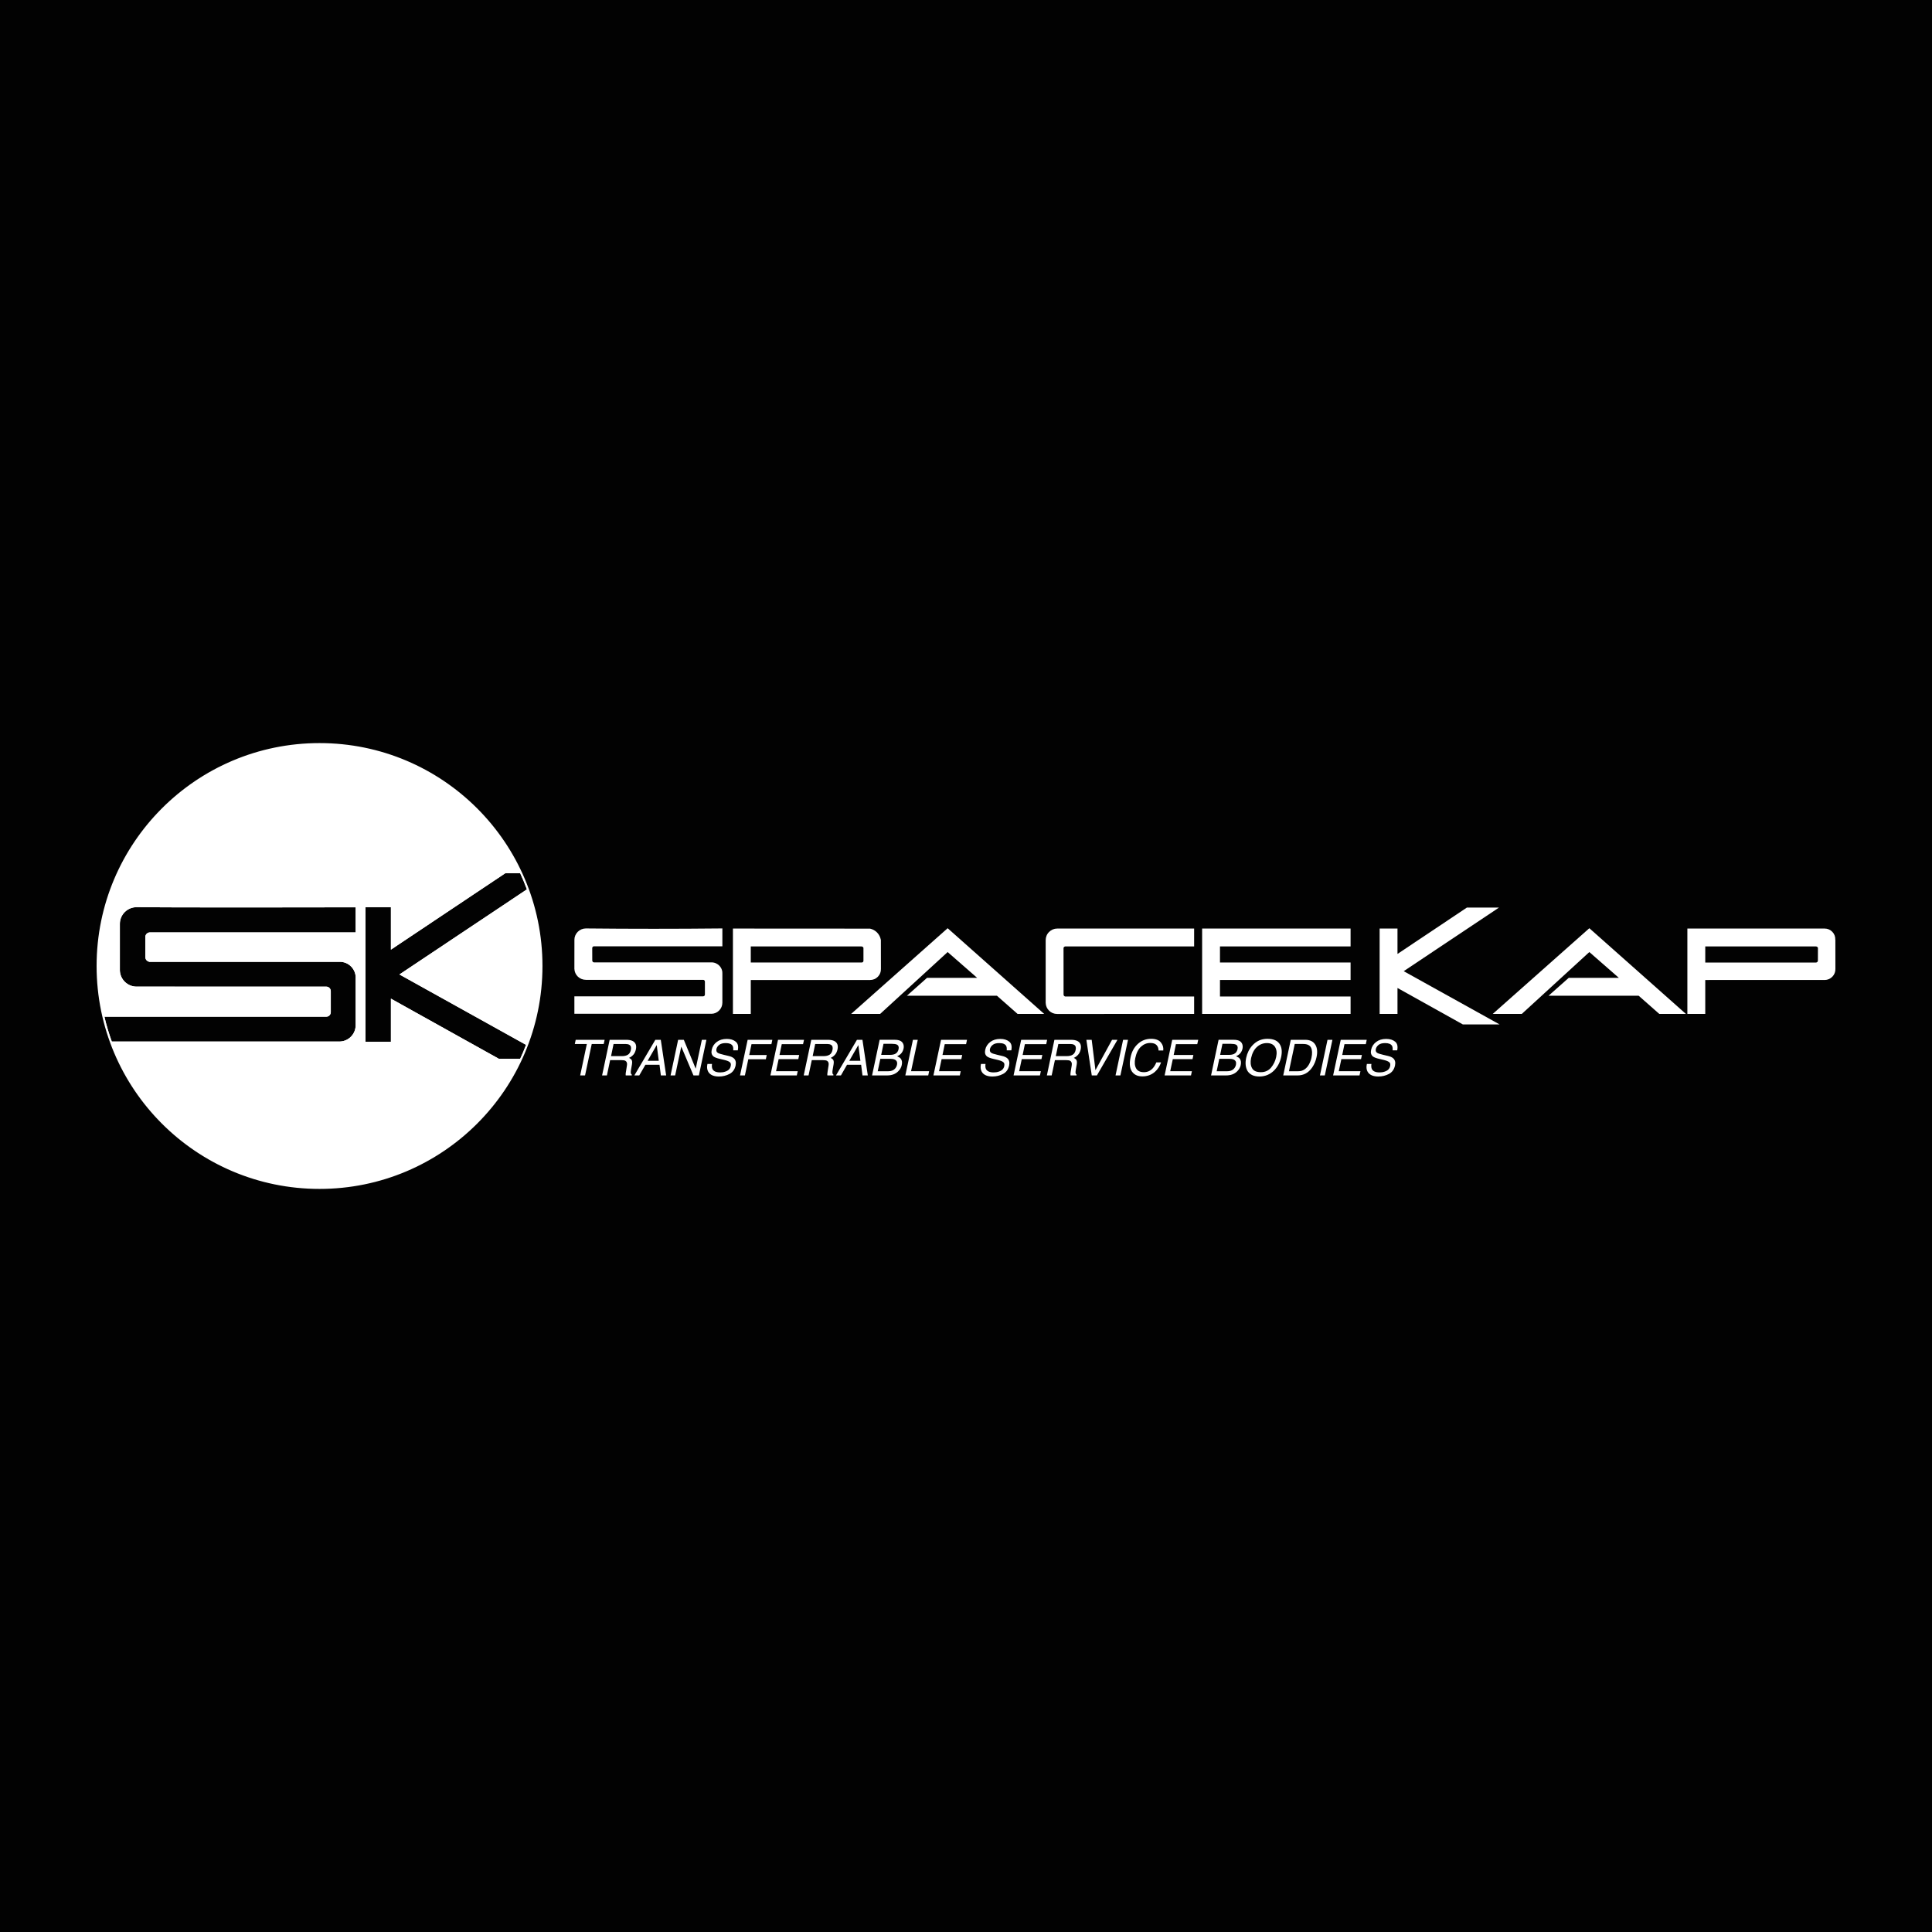 <?xml version="1.0" encoding="iso-8859-1"?>
<!-- Generator: Adobe Illustrator 24.3.0, SVG Export Plug-In . SVG Version: 6.00 Build 0)  -->
<svg version="1.1" id="Layer_1" xmlns="http://www.w3.org/2000/svg" xmlns:xlink="http://www.w3.org/1999/xlink" x="0px" y="0px"
	 viewBox="0 0 500 500" style="enable-background:new 0 0 500 500;" xml:space="preserve">
<rect x="0" y="0" width="500" height="500" fill="#808080" stroke="none"/>
<g id="watermark_1_">
	<g>
		<g id="watermark" style="opacity:0.61;">
			<g>
				<g>
					<g>
						<g>
							<polygon style="fill:#FFFFFF;" points="213.765,461.172 208.204,474.017 205.268,474.017 199.726,461.172 202.938,461.172 
								206.846,470.347 210.81,461.172 							"/>
						</g>
						<g>
							<path style="fill:#FFFFFF;" d="M223.507,469.741h-7.469c0.275,1.23,1.321,1.982,2.826,1.982c1.046,0,1.798-0.312,2.477-0.954
								l1.523,1.651c-0.917,1.046-2.294,1.597-4.074,1.597c-3.413,0-5.634-2.147-5.634-5.083c0-2.954,2.257-5.083,5.267-5.083
								c2.899,0,5.138,1.945,5.138,5.12C223.562,469.191,223.526,469.503,223.507,469.741 M216.002,468.071h4.863
								c-0.202-1.248-1.138-2.055-2.422-2.055C217.139,466.016,216.204,466.805,216.002,468.071"/>
						</g>
						<g>
							<path style="fill:#FFFFFF;" d="M224.735,468.934c0-2.973,2.294-5.083,5.505-5.083c2.074,0,3.707,0.899,4.423,2.514
								l-2.22,1.193c-0.532-0.936-1.321-1.358-2.221-1.358c-1.45,0-2.587,1.009-2.587,2.734c0,1.725,1.138,2.734,2.587,2.734
								c0.899,0,1.688-0.404,2.221-1.358l2.22,1.211c-0.716,1.578-2.349,2.495-4.423,2.495
								C227.029,474.017,224.735,471.907,224.735,468.934"/>
						</g>
						<g>
							<path style="fill:#FFFFFF;" d="M242.828,473.393c-0.587,0.422-1.45,0.624-2.331,0.624c-2.33,0-3.688-1.193-3.688-3.542
								v-4.055h-1.523v-2.202h1.523v-2.404h2.863v2.404h2.459v2.202h-2.459v4.019c0,0.844,0.458,1.303,1.229,1.303
								c0.422,0,0.844-0.128,1.156-0.367L242.828,473.393z"/>
						</g>
					</g>
					<g>
						<path style="fill:#FFFFFF;" d="M262.474,463.997v2.643c-0.238-0.018-0.422-0.037-0.642-0.037
							c-1.578,0-2.624,0.862-2.624,2.753v4.661h-2.863v-9.873h2.734v1.303C259.776,464.493,260.951,463.997,262.474,463.997"/>
					</g>
					<g>
						<path style="fill:#FFFFFF;" d="M263.299,472.53l1.009-2.239c1.083,0.789,2.697,1.339,4.239,1.339
							c1.762,0,2.477-0.587,2.477-1.376c0-2.404-7.469-0.752-7.469-5.524c0-2.184,1.762-4,5.413-4c1.615,0,3.267,0.385,4.459,1.138
							l-0.918,2.257c-1.193-0.679-2.422-1.009-3.56-1.009c-1.761,0-2.44,0.66-2.44,1.468c0,2.367,7.468,0.734,7.468,5.45
							c0,2.147-1.78,3.982-5.45,3.982C266.492,474.017,264.437,473.411,263.299,472.53"/>
					</g>
					<g>
						<path style="fill:#FFFFFF;" d="M285.428,469.741h-7.469c0.275,1.23,1.321,1.982,2.826,1.982c1.046,0,1.798-0.312,2.477-0.954
							l1.523,1.651c-0.918,1.046-2.294,1.597-4.074,1.597c-3.413,0-5.634-2.147-5.634-5.083c0-2.954,2.257-5.083,5.267-5.083
							c2.9,0,5.138,1.945,5.138,5.12C285.484,469.191,285.447,469.503,285.428,469.741 M277.923,468.071h4.863
							c-0.202-1.248-1.138-2.055-2.422-2.055C279.061,466.016,278.125,466.805,277.923,468.071"/>
					</g>
					<g>
						<path style="fill:#FFFFFF;" d="M297.007,469.741h-7.469c0.275,1.23,1.321,1.982,2.826,1.982c1.046,0,1.798-0.312,2.477-0.954
							l1.523,1.651c-0.918,1.046-2.294,1.597-4.074,1.597c-3.413,0-5.634-2.147-5.634-5.083c0-2.954,2.257-5.083,5.267-5.083
							c2.899,0,5.138,1.945,5.138,5.12C297.062,469.191,297.025,469.503,297.007,469.741 M289.501,468.071h4.863
							c-0.202-1.248-1.138-2.055-2.422-2.055C290.639,466.016,289.703,466.805,289.501,468.071"/>
					</g>
					<g>
						<polygon style="fill:#FFFFFF;" points="303.208,470.145 301.831,471.503 301.831,474.017 298.969,474.017 298.969,460.401 
							301.831,460.401 301.831,468.108 306.016,464.144 309.429,464.144 305.318,468.328 309.796,474.017 306.327,474.017 						"/>
					</g>
					<g>
						<path style="fill:#FFFFFF;" d="M256.601,475.359L256.601,475.359l-2.86-2.86c-0.435,0.508-0.953,0.943-1.534,1.284
							c-0.092,0.069-0.186,0.136-0.283,0.199l3.027,3.027c0.456,0.456,1.195,0.456,1.65,0
							C257.057,476.554,257.057,475.815,256.601,475.359"/>
					</g>
					<g>
						<path style="fill:#FFFFFF;" d="M249.984,463.244c0.221-0.173,0.495-0.281,0.797-0.281c0.042,0,0.083,0.002,0.124,0.006
							c-0.214-0.156-0.478-0.249-0.764-0.249c-0.395,0-0.744,0.18-0.981,0.458c-0.051,0-0.1,0.006-0.151,0.008
							c0.039-0.077,0.064-0.162,0.064-0.255c0-0.234-0.143-0.434-0.346-0.519c0.087,0.126,0.138,0.279,0.138,0.445
							c0,0.122-0.031,0.237-0.081,0.341c-2.811,0.201-5.03,2.539-5.03,5.4c0,2.993,2.426,5.42,5.42,5.42
							c2.993,0,5.42-2.426,5.42-5.42C254.595,465.879,252.593,463.635,249.984,463.244 M247.983,464.656
							c0.435,0,0.844,0.112,1.199,0.309c0.374-0.245,0.82-0.387,1.299-0.387c0.711,0,1.348,0.312,1.784,0.806
							c-0.435-0.379-1.004-0.61-1.627-0.61c-0.449,0-0.87,0.12-1.234,0.329c-0.079,0.046-0.156,0.096-0.229,0.15
							c-0.065-0.048-0.133-0.093-0.204-0.134c-0.369-0.219-0.8-0.344-1.26-0.344c-0.3,0-0.588,0.054-0.854,0.152
							C247.196,464.754,247.578,464.656,247.983,464.656 M251.772,469.098c0.115,0.305,0.181,0.634,0.181,0.979
							c0,1.534-1.244,2.777-2.778,2.777c-1.534,0-2.777-1.243-2.777-2.777c0-0.345,0.066-0.674,0.181-0.979
							c-0.62-0.382-1.035-1.064-1.035-1.846c0-1.197,0.971-2.168,2.168-2.168c0.565,0,1.078,0.218,1.463,0.572
							c0.386-0.354,0.899-0.572,1.464-0.572c1.197,0,2.168,0.971,2.168,2.168C252.807,468.034,252.392,468.716,251.772,469.098"/>
					</g>
					<g>
						<path style="fill:#FFFFFF;" d="M251.666,467.061c0,0.497-0.404,0.901-0.901,0.901c-0.497,0-0.901-0.404-0.901-0.901
							s0.404-0.901,0.901-0.901c0.101,0,0.197,0.017,0.287,0.047c-0.03,0.062-0.045,0.132-0.045,0.204
							c0,0.273,0.221,0.494,0.494,0.494c0.05,0,0.099-0.008,0.146-0.022C251.66,466.941,251.666,467,251.666,467.061"/>
					</g>
					<g>
						<path style="fill:#FFFFFF;" d="M248.255,467.061c0,0.376-0.305,0.681-0.681,0.681c-0.376,0-0.681-0.305-0.681-0.681
							s0.305-0.681,0.681-0.681c0.076,0,0.149,0.013,0.217,0.035c-0.023,0.047-0.034,0.1-0.034,0.155
							c0,0.206,0.167,0.374,0.374,0.374c0.038,0,0.075-0.006,0.11-0.017C248.25,466.97,248.255,467.015,248.255,467.061"/>
					</g>
					<g>
						<g>
							<g>
								<rect x="242.908" y="467.83" style="fill:#FFFFFF;" width="0.616" height="0.616"/>
							</g>
							<g>
								<rect x="254.827" y="467.83" style="fill:#FFFFFF;" width="0.616" height="0.616"/>
							</g>
							<g>
								<path style="fill:#FFFFFF;" d="M255.205,468.082h-0.14c0-3.248-2.642-5.89-5.89-5.89c-3.248,0-5.89,2.642-5.89,5.89h-0.14
									c0-1.611,0.627-3.125,1.766-4.264c1.139-1.139,2.653-1.766,4.264-1.766c1.611,0,3.125,0.627,4.264,1.766
									C254.578,464.957,255.205,466.471,255.205,468.082"/>
							</g>
						</g>
						<g>
							<rect x="248.868" y="461.814" style="fill:#FFFFFF;" width="0.616" height="0.616"/>
						</g>
						<g>
							<rect x="244.95" y="462.052" style="fill:#FFFFFF;" width="8.45" height="0.14"/>
						</g>
						<g>
							<path style="fill:#FFFFFF;" d="M245.174,462.15c0,0.108-0.088,0.196-0.196,0.196c-0.108,0-0.196-0.088-0.196-0.196
								c0-0.108,0.088-0.196,0.196-0.196C245.086,461.954,245.174,462.042,245.174,462.15"/>
						</g>
						<g>
							<path style="fill:#FFFFFF;" d="M253.596,462.15c0,0.108-0.088,0.196-0.196,0.196c-0.108,0-0.196-0.088-0.196-0.196
								c0-0.108,0.088-0.196,0.196-0.196C253.509,461.954,253.596,462.042,253.596,462.15"/>
						</g>
					</g>
				</g>
				<g>
					<path style="fill:#FFFFFF;" d="M314.356,473.409c0,1.559-2.364,1.559-2.364,0C311.993,471.851,314.356,471.851,314.356,473.409
						z"/>
				</g>
				<g>
					<g>
						<g>
							<path style="fill:#FFFFFF;" d="M161.739,466.549l1.772,6.088l1.855-6.088h2.215l-2.823,8.14h-2.33l-0.837-2.396l-0.722-2.708
								l-0.722,2.708l-0.837,2.396h-2.33l-2.839-8.14h2.231l1.855,6.088l1.756-6.088H161.739z"/>
						</g>
						<g>
							<path style="fill:#FFFFFF;" d="M176.713,466.549l1.772,6.088l1.855-6.088h2.215l-2.823,8.14h-2.33l-0.837-2.396l-0.722-2.708
								l-0.722,2.708l-0.837,2.396h-2.33l-2.839-8.14h2.231l1.855,6.088l1.756-6.088H176.713z"/>
						</g>
						<g>
							<path style="fill:#FFFFFF;" d="M191.687,466.549l1.772,6.088l1.855-6.088h2.215l-2.823,8.14h-2.33l-0.837-2.396l-0.722-2.708
								l-0.722,2.708l-0.837,2.396h-2.33l-2.839-8.14h2.231l1.855,6.088l1.756-6.088H191.687z"/>
						</g>
					</g>
					<g>
						<path style="fill:#FFFFFF;" d="M200.908,473.52c0,1.559-2.364,1.559-2.364,0C198.545,471.962,200.908,471.962,200.908,473.52z
							"/>
					</g>
					<g>
						<path style="fill:#FFFFFF;" d="M322.71,473.409c-0.935,0.919-1.919,1.28-3.117,1.28c-2.346,0-4.3-1.411-4.3-4.282
							s1.953-4.284,4.3-4.284c1.149,0,2.035,0.329,2.921,1.199l-1.264,1.329c-0.476-0.428-1.066-0.64-1.623-0.64
							c-1.346,0-2.33,0.985-2.33,2.396c0,1.542,1.05,2.362,2.297,2.362c0.64,0,1.28-0.18,1.772-0.672L322.71,473.409z"/>
					</g>
					<g>
						<path style="fill:#FFFFFF;" d="M331.805,470.472c0,2.33-1.591,4.217-4.217,4.217c-2.626,0-4.201-1.887-4.201-4.217
							c0-2.314,1.609-4.217,4.185-4.217C330.149,466.255,331.805,468.158,331.805,470.472z M325.389,470.472
							c0,1.231,0.739,2.38,2.199,2.38c1.46,0,2.199-1.149,2.199-2.38c0-1.215-0.854-2.396-2.199-2.396
							C326.144,468.077,325.389,469.258,325.389,470.472z"/>
					</g>
					<g>
						<path style="fill:#FFFFFF;" d="M338.572,474.689v-4.332c0-1.068-0.559-2.035-1.658-2.035c-1.082,0-1.722,0.967-1.722,2.035
							v4.332h-2.003v-8.107h1.855l0.148,0.985c0.426-0.82,1.362-1.116,2.133-1.116c0.969,0,1.937,0.394,2.396,1.51
							c0.723-1.149,1.658-1.478,2.708-1.478c2.297,0,3.43,1.412,3.43,3.84v4.365h-2.003v-4.365c0-1.066-0.442-1.97-1.526-1.97
							c-1.082,0-1.756,0.935-1.756,2.003v4.332H338.572z"/>
					</g>
				</g>
			</g>
		</g>
		<g style="opacity:0.61;">
			<g>
				<g>
					<path style="fill:#FFFFFF;" d="M345.988,431.299c-0.006-1.224-0.959-2.121-2.189-2.14c-0.924-0.014-0.832,0.12-0.834-0.867
						c-0.003-1.097-0.007-2.194,0.003-3.292c0.003-0.379-0.112-0.691-0.362-0.976c-2.342-2.668-4.678-5.342-7.019-8.011
						c-0.12-0.137-0.275-0.244-0.414-0.366c-6.214,0-12.427,0-18.641,0c-0.794,0.293-1.14,0.868-1.138,1.709
						c0.01,3.748,0.004,7.496,0.004,11.243c0,0.556-0.003,0.589-0.55,0.551c-1.497-0.102-2.516,0.986-2.497,2.492
						c0.044,3.476,0.013,6.953,0.014,10.429c0.001,1.58,0.867,2.443,2.45,2.449c0.582,0.002,0.582,0.002,0.582,0.6
						c0,2.219-0.001,4.438,0.001,6.657c0.001,1.192,0.58,1.771,1.768,1.771c8.013,0.001,16.027,0.001,24.04,0
						c1.168,0,1.755-0.583,1.757-1.745c0.002-2.256,0-4.512,0.001-6.768c0-0.512,0.002-0.511,0.52-0.515
						c0.271-0.002,0.541,0.008,0.809-0.058c0.996-0.246,1.69-1.044,1.694-2.069C346.003,438.696,346.005,434.997,345.988,431.299z
						 M317.537,417.162c5.337,0,10.674,0,16.01,0c0.548,0,0.554,0.007,0.554,0.561c0.001,2.243-0.001,4.486,0.001,6.73
						c0.001,0.811,0.249,1.059,1.06,1.059c1.91,0.001,3.821,0,5.731,0.001c0.458,0,0.479,0.021,0.481,0.483
						c0.003,0.887,0.002,1.775,0,2.662c-0.001,0.477-0.024,0.498-0.504,0.499c-3.895,0.001-7.79,0-11.684,0
						c-3.882,0-7.765,0-11.647,0c-0.55,0-0.552-0.001-0.552-0.561c-0.001-3.624-0.001-7.247,0-10.871
						C316.987,417.166,316.991,417.162,317.537,417.162z M340.822,451.579c-3.883,0.001-7.766,0-11.65,0c-3.871,0-7.742,0-11.613,0
						c-0.572,0-0.574-0.002-0.574-0.579c-0.001-1.997-0.001-3.994,0.001-5.991c0-0.464,0.023-0.486,0.478-0.487
						c7.803-0.001,15.607-0.001,23.41,0c0.478,0,0.499,0.02,0.499,0.503c0.002,1.997,0.001,3.994,0,5.991
						C341.375,451.574,341.37,451.579,340.822,451.579z"/>
				</g>
				<g>
					<g>
						<rect x="327.418" y="417.053" style="fill:#FFFFFF;" width="1.757" height="1.054"/>
					</g>
					<g>
						<rect x="325.662" y="418.107" style="fill:#FFFFFF;" width="1.757" height="1.054"/>
					</g>
					<g>
						<rect x="327.418" y="419.161" style="fill:#FFFFFF;" width="1.757" height="1.054"/>
					</g>
					<g>
						<rect x="325.662" y="420.215" style="fill:#FFFFFF;" width="1.757" height="1.054"/>
					</g>
					<g>
						<rect x="327.418" y="421.269" style="fill:#FFFFFF;" width="1.757" height="1.054"/>
					</g>
					<g>
						<rect x="325.662" y="422.323" style="fill:#FFFFFF;" width="1.757" height="1.054"/>
					</g>
					<g>
						<rect x="327.418" y="423.378" style="fill:#FFFFFF;" width="1.757" height="1.054"/>
					</g>
					<g>
						<rect x="325.662" y="424.432" style="fill:#FFFFFF;" width="1.757" height="1.054"/>
					</g>
					<g>
						<rect x="327.418" y="425.486" style="fill:#FFFFFF;" width="1.757" height="1.054"/>
					</g>
					<g>
						<rect x="325.662" y="426.54" style="fill:#FFFFFF;" width="1.757" height="1.054"/>
					</g>
					<g>
						<rect x="327.418" y="427.594" style="fill:#FFFFFF;" width="1.757" height="1.054"/>
					</g>
					<g>
						<rect x="325.662" y="428.648" style="fill:#FFFFFF;" width="1.757" height="1.054"/>
					</g>
				</g>
			</g>
			<g>
				<path style="fill:#FFFFFF;" d="M187.637,431.299c-0.006-1.224-0.959-2.121-2.189-2.14c-0.924-0.014-0.832,0.12-0.834-0.867
					c-0.003-1.097-0.007-2.194,0.003-3.292c0.003-0.379-0.112-0.691-0.362-0.976c-2.342-2.668-4.678-5.342-7.019-8.011
					c-0.12-0.137-0.275-0.244-0.414-0.366c-6.214,0-12.427,0-18.641,0c-0.794,0.293-1.14,0.868-1.138,1.709
					c0.01,3.748,0.004,7.496,0.004,11.243c0,0.556-0.003,0.589-0.55,0.551c-1.497-0.102-2.516,0.986-2.497,2.492
					c0.044,3.476,0.013,6.953,0.014,10.429c0.001,1.58,0.867,2.443,2.45,2.449c0.582,0.002,0.582,0.002,0.582,0.6
					c0,2.219-0.001,4.438,0.001,6.657c0.001,1.192,0.58,1.771,1.768,1.771c8.013,0.001,16.027,0.001,24.04,0
					c1.168,0,1.755-0.583,1.757-1.745c0.002-2.256,0-4.512,0.001-6.768c0-0.512,0.002-0.511,0.52-0.515
					c0.271-0.002,0.541,0.008,0.809-0.058c0.996-0.246,1.69-1.044,1.694-2.069C187.652,438.696,187.655,434.997,187.637,431.299z
					 M159.187,417.162c5.337,0,10.674,0,16.01,0c0.548,0,0.554,0.007,0.554,0.561c0.001,2.243-0.001,4.486,0.001,6.73
					c0.001,0.811,0.249,1.059,1.06,1.059c1.91,0.001,3.821,0,5.731,0.001c0.458,0,0.479,0.021,0.481,0.483
					c0.003,0.887,0.002,1.775,0,2.662c-0.001,0.477-0.024,0.498-0.504,0.499c-3.895,0.001-7.79,0-11.684,0
					c-3.882,0-7.765,0-11.647,0c-0.55,0-0.552-0.001-0.552-0.561c-0.001-3.624-0.001-7.247,0-10.871
					C158.636,417.166,158.64,417.162,159.187,417.162z M182.472,451.579c-3.883,0.001-7.766,0-11.65,0c-3.871,0-7.742,0-11.613,0
					c-0.572,0-0.574-0.002-0.574-0.579c-0.001-1.997-0.001-3.994,0.001-5.991c0-0.464,0.023-0.486,0.478-0.487
					c7.803-0.001,15.607-0.001,23.41,0c0.478,0,0.499,0.02,0.499,0.503c0.002,1.997,0.001,3.994,0,5.991
					C183.024,451.574,183.019,451.579,182.472,451.579z"/>
			</g>
			<g>
				<path style="fill:#FFFFFF;" d="M159.779,440.669v-7.897h2.779c0.375,0,0.726,0.061,1.053,0.182
					c0.327,0.121,0.612,0.292,0.855,0.513c0.242,0.221,0.434,0.483,0.573,0.789c0.14,0.305,0.21,0.642,0.21,1.009
					c0,0.375-0.07,0.715-0.21,1.02c-0.14,0.305-0.331,0.568-0.573,0.789c-0.243,0.221-0.528,0.392-0.855,0.513
					c-0.327,0.121-0.678,0.182-1.053,0.182h-1.29v2.901H159.779z M162.58,436.356c0.39,0,0.684-0.111,0.882-0.331
					c0.199-0.22,0.298-0.474,0.298-0.761c0-0.14-0.024-0.276-0.072-0.408c-0.048-0.132-0.121-0.248-0.221-0.347
					c-0.099-0.099-0.223-0.178-0.37-0.237c-0.147-0.059-0.32-0.089-0.518-0.089h-1.312v2.173H162.58z"/>
				<path style="fill:#FFFFFF;" d="M166.308,432.771h1.731l3.177,5.294h0.088l-0.088-1.522v-3.772h1.478v7.897h-1.566l-3.353-5.592
					h-0.088l0.088,1.522v4.07h-1.467V432.771z"/>
				<path style="fill:#FFFFFF;" d="M177.922,436.334h3.872c0.022,0.089,0.04,0.195,0.055,0.32c0.014,0.125,0.022,0.25,0.022,0.375
					c0,0.507-0.077,0.985-0.231,1.434c-0.154,0.449-0.397,0.849-0.728,1.202c-0.353,0.375-0.776,0.666-1.268,0.871
					c-0.493,0.206-1.055,0.309-1.688,0.309c-0.574,0-1.114-0.103-1.622-0.309c-0.507-0.206-0.948-0.492-1.323-0.86
					c-0.375-0.367-0.673-0.803-0.894-1.307c-0.221-0.504-0.331-1.053-0.331-1.649c0-0.595,0.11-1.145,0.331-1.649
					c0.221-0.504,0.518-0.939,0.894-1.307c0.375-0.367,0.816-0.654,1.323-0.86c0.507-0.206,1.048-0.309,1.622-0.309
					c0.64,0,1.211,0.11,1.715,0.331c0.504,0.221,0.935,0.526,1.296,0.915l-1.025,1.004c-0.258-0.272-0.544-0.48-0.861-0.623
					c-0.316-0.143-0.695-0.215-1.136-0.215c-0.361,0-0.703,0.065-1.026,0.193c-0.324,0.129-0.607,0.311-0.85,0.546
					c-0.242,0.235-0.436,0.52-0.579,0.855c-0.143,0.335-0.215,0.708-0.215,1.119c0,0.412,0.072,0.785,0.215,1.12
					c0.143,0.335,0.338,0.62,0.584,0.855c0.246,0.235,0.531,0.418,0.855,0.546c0.323,0.129,0.669,0.193,1.037,0.193
					c0.419,0,0.773-0.061,1.064-0.182c0.29-0.121,0.538-0.278,0.744-0.469c0.148-0.132,0.275-0.3,0.381-0.502
					c0.106-0.202,0.189-0.428,0.248-0.678h-2.482V436.334z"/>
			</g>
			<g>
				<path style="fill:#FFFFFF;" d="M224.019,431.299c-0.006-1.224-0.959-2.121-2.189-2.14c-0.924-0.014-0.832,0.12-0.834-0.867
					c-0.003-1.097-0.007-2.194,0.003-3.292c0.003-0.379-0.112-0.691-0.362-0.976c-2.342-2.668-4.678-5.342-7.019-8.011
					c-0.12-0.137-0.275-0.244-0.414-0.366c-6.214,0-12.427,0-18.641,0c-0.794,0.293-1.14,0.868-1.138,1.709
					c0.01,3.748,0.004,7.496,0.004,11.243c0,0.556-0.003,0.589-0.55,0.551c-1.497-0.102-2.516,0.986-2.497,2.492
					c0.044,3.476,0.013,6.953,0.014,10.429c0.001,1.58,0.867,2.443,2.45,2.449c0.582,0.002,0.582,0.002,0.582,0.6
					c0,2.219-0.001,4.438,0.001,6.657c0.001,1.192,0.58,1.771,1.768,1.771c8.013,0.001,16.027,0.001,24.04,0
					c1.168,0,1.755-0.583,1.757-1.745c0.002-2.256,0-4.512,0.001-6.768c0-0.512,0.002-0.511,0.52-0.515
					c0.271-0.002,0.541,0.008,0.809-0.058c0.997-0.246,1.69-1.044,1.694-2.069C224.034,438.696,224.036,434.997,224.019,431.299z
					 M195.568,417.162c5.337,0,10.674,0,16.01,0c0.548,0,0.554,0.007,0.554,0.561c0.001,2.243-0.001,4.486,0.001,6.73
					c0.001,0.811,0.249,1.059,1.06,1.059c1.91,0.001,3.821,0,5.731,0.001c0.458,0,0.479,0.021,0.481,0.483
					c0.003,0.887,0.002,1.775,0,2.662c-0.001,0.477-0.024,0.498-0.504,0.499c-3.895,0.001-7.79,0-11.684,0
					c-3.882,0-7.765,0-11.647,0c-0.55,0-0.552-0.001-0.552-0.561c-0.001-3.624-0.001-7.247,0-10.871
					C195.018,417.166,195.022,417.162,195.568,417.162z M218.854,451.579c-3.883,0.001-7.766,0-11.65,0c-3.871,0-7.742,0-11.613,0
					c-0.572,0-0.574-0.002-0.574-0.579c-0.001-1.997-0.001-3.994,0.001-5.991c0-0.464,0.023-0.486,0.478-0.487
					c7.803-0.001,15.607-0.001,23.41,0c0.478,0,0.499,0.02,0.499,0.503c0.002,1.997,0.001,3.994,0,5.991
					C219.406,451.574,219.401,451.579,218.854,451.579z"/>
			</g>
			<g>
				<path style="fill:#FFFFFF;" d="M205.111,432.771h1.699l2.967,7.897h-1.644l-0.651-1.886h-3.044l-0.651,1.886h-1.643
					L205.111,432.771z M206.997,437.415l-0.706-1.974l-0.287-0.96h-0.088l-0.287,0.96l-0.706,1.974H206.997z"/>
				<path style="fill:#FFFFFF;" d="M211.331,434.536c-0.125,0-0.245-0.024-0.359-0.072c-0.114-0.048-0.213-0.114-0.298-0.199
					c-0.084-0.084-0.151-0.182-0.198-0.292c-0.048-0.11-0.072-0.232-0.072-0.364s0.024-0.254,0.072-0.364
					c0.048-0.11,0.114-0.208,0.198-0.292c0.084-0.084,0.184-0.151,0.298-0.198c0.114-0.048,0.233-0.072,0.359-0.072
					c0.257,0,0.478,0.09,0.662,0.27c0.184,0.181,0.276,0.399,0.276,0.656s-0.092,0.476-0.276,0.656
					C211.809,434.446,211.589,434.536,211.331,434.536z M210.615,440.669v-5.404h1.445v5.404H210.615z"/>
			</g>
			<g>
				<path style="fill:#FFFFFF;" d="M261.044,431.299c-0.006-1.224-0.959-2.121-2.189-2.14c-0.924-0.014-0.832,0.12-0.834-0.867
					c-0.003-1.097-0.007-2.194,0.003-3.292c0.003-0.379-0.112-0.691-0.362-0.976c-2.342-2.668-4.678-5.342-7.019-8.011
					c-0.12-0.137-0.275-0.244-0.414-0.366c-6.214,0-12.427,0-18.641,0c-0.794,0.293-1.14,0.868-1.138,1.709
					c0.01,3.748,0.004,7.496,0.004,11.243c0,0.556-0.003,0.589-0.55,0.551c-1.497-0.102-2.516,0.986-2.497,2.492
					c0.044,3.476,0.013,6.953,0.014,10.429c0.001,1.58,0.867,2.443,2.45,2.449c0.582,0.002,0.582,0.002,0.582,0.6
					c0,2.219-0.001,4.438,0.001,6.657c0.001,1.192,0.58,1.771,1.768,1.771c8.013,0.001,16.027,0.001,24.04,0
					c1.168,0,1.755-0.583,1.757-1.745c0.002-2.256,0-4.512,0.001-6.768c0-0.512,0.002-0.511,0.52-0.515
					c0.271-0.002,0.541,0.008,0.809-0.058c0.996-0.246,1.69-1.044,1.694-2.069C261.059,438.696,261.061,434.997,261.044,431.299z
					 M232.593,417.162c5.337,0,10.674,0,16.01,0c0.548,0,0.554,0.007,0.554,0.561c0.001,2.243-0.001,4.486,0.001,6.73
					c0.001,0.811,0.249,1.059,1.06,1.059c1.91,0.001,3.821,0,5.731,0.001c0.458,0,0.479,0.021,0.481,0.483
					c0.003,0.887,0.002,1.775,0,2.662c-0.001,0.477-0.024,0.498-0.504,0.499c-3.895,0.001-7.79,0-11.684,0
					c-3.882,0-7.765,0-11.647,0c-0.55,0-0.552-0.001-0.552-0.561c-0.001-3.624-0.001-7.247,0-10.871
					C232.042,417.166,232.047,417.162,232.593,417.162z M255.878,451.579c-3.883,0.001-7.766,0-11.65,0c-3.871,0-7.742,0-11.613,0
					c-0.572,0-0.574-0.002-0.574-0.579c-0.001-1.997-0.001-3.994,0.001-5.991c0-0.464,0.023-0.486,0.478-0.487
					c7.803-0.001,15.607-0.001,23.41,0c0.478,0,0.499,0.02,0.499,0.503c0.002,1.997,0.001,3.994,0,5.991
					C256.431,451.574,256.426,451.579,255.878,451.579z"/>
			</g>
			<g>
				<path style="fill:#FFFFFF;" d="M236.361,440.845c-0.338,0-0.662-0.048-0.971-0.143c-0.309-0.095-0.592-0.239-0.849-0.43
					c-0.257-0.191-0.481-0.425-0.673-0.7c-0.191-0.276-0.342-0.597-0.452-0.965l1.401-0.551c0.103,0.397,0.283,0.726,0.54,0.987
					c0.257,0.261,0.596,0.392,1.015,0.392c0.154,0,0.303-0.02,0.447-0.061c0.143-0.04,0.272-0.099,0.386-0.176
					s0.204-0.175,0.27-0.292c0.066-0.118,0.099-0.254,0.099-0.408c0-0.147-0.026-0.279-0.077-0.397
					c-0.051-0.117-0.138-0.227-0.259-0.331c-0.121-0.103-0.28-0.202-0.475-0.298c-0.195-0.095-0.435-0.195-0.722-0.298l-0.485-0.176
					c-0.213-0.073-0.429-0.173-0.645-0.298c-0.217-0.125-0.413-0.276-0.59-0.452c-0.177-0.176-0.322-0.384-0.436-0.623
					c-0.114-0.239-0.171-0.509-0.171-0.81c0-0.309,0.06-0.597,0.182-0.866c0.121-0.268,0.294-0.503,0.518-0.706
					c0.224-0.202,0.492-0.36,0.805-0.474s0.66-0.171,1.042-0.171c0.397,0,0.74,0.053,1.031,0.16
					c0.291,0.107,0.537,0.243,0.739,0.408c0.202,0.165,0.366,0.348,0.491,0.546c0.125,0.199,0.217,0.386,0.276,0.563l-1.312,0.551
					c-0.074-0.221-0.208-0.419-0.402-0.596c-0.195-0.176-0.462-0.265-0.8-0.265c-0.324,0-0.592,0.075-0.805,0.226
					c-0.213,0.151-0.32,0.348-0.32,0.59c0,0.235,0.103,0.436,0.309,0.601c0.206,0.165,0.533,0.325,0.982,0.48l0.497,0.165
					c0.316,0.111,0.605,0.237,0.866,0.381c0.261,0.143,0.485,0.314,0.673,0.513c0.187,0.199,0.331,0.425,0.43,0.678
					c0.1,0.254,0.149,0.546,0.149,0.877c0,0.412-0.083,0.767-0.248,1.064c-0.165,0.298-0.377,0.542-0.634,0.734
					c-0.258,0.191-0.548,0.335-0.872,0.43C236.986,440.797,236.67,440.845,236.361,440.845z"/>
				<path style="fill:#FFFFFF;" d="M239.516,432.771h1.61l1.633,4.754l0.287,1.015h0.088l0.309-1.015l1.699-4.754h1.61l-2.879,7.897
					h-1.566L239.516,432.771z"/>
				<path style="fill:#FFFFFF;" d="M251.097,436.334h3.871c0.022,0.089,0.04,0.195,0.055,0.32c0.015,0.125,0.023,0.25,0.023,0.375
					c0,0.507-0.078,0.985-0.232,1.434c-0.154,0.449-0.397,0.849-0.728,1.202c-0.353,0.375-0.775,0.666-1.268,0.871
					c-0.493,0.206-1.055,0.309-1.688,0.309c-0.574,0-1.114-0.103-1.621-0.309c-0.507-0.206-0.949-0.492-1.324-0.86
					c-0.375-0.367-0.673-0.803-0.894-1.307c-0.22-0.504-0.331-1.053-0.331-1.649c0-0.595,0.11-1.145,0.331-1.649
					c0.221-0.504,0.518-0.939,0.894-1.307c0.375-0.367,0.816-0.654,1.324-0.86c0.507-0.206,1.047-0.309,1.621-0.309
					c0.64,0,1.211,0.11,1.715,0.331c0.504,0.221,0.936,0.526,1.296,0.915l-1.026,1.004c-0.257-0.272-0.544-0.48-0.861-0.623
					c-0.316-0.143-0.694-0.215-1.136-0.215c-0.36,0-0.702,0.065-1.026,0.193c-0.323,0.129-0.607,0.311-0.849,0.546
					c-0.243,0.235-0.436,0.52-0.579,0.855c-0.143,0.335-0.215,0.708-0.215,1.119c0,0.412,0.072,0.785,0.215,1.12
					c0.143,0.335,0.338,0.62,0.585,0.855c0.246,0.235,0.531,0.418,0.854,0.546c0.324,0.129,0.669,0.193,1.037,0.193
					c0.419,0,0.774-0.061,1.064-0.182c0.29-0.121,0.539-0.278,0.745-0.469c0.147-0.132,0.274-0.3,0.38-0.502
					c0.107-0.202,0.189-0.428,0.248-0.678h-2.482V436.334z"/>
			</g>
			<g>
				<path style="fill:#FFFFFF;" d="M297.3,431.299c-0.006-1.224-0.959-2.121-2.189-2.14c-0.924-0.014-0.832,0.12-0.834-0.867
					c-0.003-1.097-0.007-2.194,0.003-3.292c0.003-0.379-0.112-0.691-0.362-0.976c-2.342-2.668-4.678-5.342-7.019-8.011
					c-0.12-0.137-0.275-0.244-0.414-0.366c-6.214,0-12.427,0-18.641,0c-0.794,0.293-1.14,0.868-1.138,1.709
					c0.01,3.748,0.004,7.496,0.004,11.243c0,0.556-0.003,0.589-0.55,0.551c-1.497-0.102-2.516,0.986-2.497,2.492
					c0.044,3.476,0.013,6.953,0.014,10.429c0.001,1.58,0.867,2.443,2.45,2.449c0.582,0.002,0.582,0.002,0.582,0.6
					c0,2.219-0.001,4.438,0.001,6.657c0.001,1.192,0.58,1.771,1.768,1.771c8.013,0.001,16.027,0.001,24.04,0
					c1.168,0,1.755-0.583,1.757-1.745c0.002-2.256,0-4.512,0.001-6.768c0-0.512,0.002-0.511,0.52-0.515
					c0.271-0.002,0.541,0.008,0.809-0.058c0.996-0.246,1.69-1.044,1.694-2.069C297.315,438.696,297.318,434.997,297.3,431.299z
					 M268.85,417.162c5.337,0,10.674,0,16.01,0c0.548,0,0.554,0.007,0.554,0.561c0.001,2.243-0.001,4.486,0.001,6.73
					c0.001,0.811,0.249,1.059,1.06,1.059c1.91,0.001,3.821,0,5.731,0.001c0.458,0,0.479,0.021,0.481,0.483
					c0.003,0.887,0.002,1.775,0,2.662c-0.001,0.477-0.024,0.498-0.504,0.499c-3.895,0.001-7.79,0-11.684,0
					c-3.882,0-7.765,0-11.647,0c-0.55,0-0.552-0.001-0.552-0.561c-0.001-3.624-0.001-7.247,0-10.871
					C268.299,417.166,268.303,417.162,268.85,417.162z M292.135,451.579c-3.883,0.001-7.766,0-11.65,0c-3.871,0-7.742,0-11.613,0
					c-0.572,0-0.574-0.002-0.574-0.579c-0.001-1.997-0.001-3.994,0.001-5.991c0-0.464,0.023-0.486,0.478-0.487
					c7.803-0.001,15.607-0.001,23.41,0c0.478,0,0.499,0.02,0.499,0.503c0.001,1.997,0.001,3.994,0,5.991
					C292.687,451.574,292.682,451.579,292.135,451.579z"/>
			</g>
			<g>
				<path style="fill:#FFFFFF;" d="M272.966,434.183v1.831h3.165v1.412h-3.165v1.831h3.518v1.412h-5.007v-7.897h5.007v1.412H272.966
					z"/>
				<path style="fill:#FFFFFF;" d="M277.852,440.669v-7.897h2.779c0.375,0,0.726,0.061,1.053,0.182
					c0.327,0.121,0.612,0.292,0.855,0.513c0.243,0.221,0.434,0.483,0.574,0.789c0.14,0.305,0.209,0.642,0.209,1.009
					c0,0.375-0.07,0.715-0.209,1.02c-0.14,0.305-0.331,0.568-0.574,0.789c-0.243,0.221-0.528,0.392-0.855,0.513
					c-0.327,0.121-0.678,0.182-1.053,0.182h-1.29v2.901H277.852z M280.653,436.356c0.389,0,0.684-0.111,0.882-0.331
					c0.199-0.22,0.298-0.474,0.298-0.761c0-0.14-0.024-0.276-0.072-0.408c-0.048-0.132-0.121-0.248-0.221-0.347
					c-0.099-0.099-0.222-0.178-0.37-0.237c-0.147-0.059-0.32-0.089-0.518-0.089h-1.312v2.173H280.653z"/>
				<path style="fill:#FFFFFF;" d="M286.797,440.845c-0.338,0-0.662-0.048-0.971-0.143c-0.309-0.095-0.592-0.239-0.849-0.43
					c-0.257-0.191-0.482-0.425-0.673-0.7c-0.191-0.276-0.342-0.597-0.452-0.965l1.401-0.551c0.103,0.397,0.283,0.726,0.541,0.987
					c0.257,0.261,0.595,0.392,1.015,0.392c0.154,0,0.303-0.02,0.447-0.061c0.143-0.04,0.272-0.099,0.386-0.176
					c0.114-0.077,0.204-0.175,0.27-0.292c0.066-0.118,0.1-0.254,0.1-0.408c0-0.147-0.026-0.279-0.077-0.397
					c-0.051-0.117-0.138-0.227-0.259-0.331c-0.121-0.103-0.279-0.202-0.474-0.298c-0.195-0.095-0.436-0.195-0.723-0.298
					l-0.485-0.176c-0.213-0.073-0.428-0.173-0.645-0.298c-0.217-0.125-0.414-0.276-0.59-0.452c-0.176-0.176-0.322-0.384-0.436-0.623
					c-0.114-0.239-0.171-0.509-0.171-0.81c0-0.309,0.061-0.597,0.182-0.866c0.121-0.268,0.294-0.503,0.518-0.706
					c0.224-0.202,0.493-0.36,0.805-0.474c0.312-0.114,0.66-0.171,1.042-0.171c0.397,0,0.741,0.053,1.031,0.16
					c0.29,0.107,0.537,0.243,0.739,0.408c0.202,0.165,0.365,0.348,0.491,0.546c0.125,0.199,0.217,0.386,0.276,0.563l-1.312,0.551
					c-0.074-0.221-0.208-0.419-0.403-0.596c-0.195-0.176-0.462-0.265-0.799-0.265c-0.324,0-0.592,0.075-0.805,0.226
					c-0.213,0.151-0.32,0.348-0.32,0.59c0,0.235,0.103,0.436,0.309,0.601c0.206,0.165,0.533,0.325,0.982,0.48l0.496,0.165
					c0.316,0.111,0.605,0.237,0.866,0.381c0.261,0.143,0.485,0.314,0.673,0.513c0.187,0.199,0.331,0.425,0.43,0.678
					c0.099,0.254,0.149,0.546,0.149,0.877c0,0.412-0.083,0.767-0.248,1.064c-0.165,0.298-0.377,0.542-0.634,0.734
					c-0.258,0.191-0.548,0.335-0.872,0.43C287.422,440.797,287.105,440.845,286.797,440.845z"/>
			</g>
			<g>
				<path style="fill:#FFFFFF;" d="M321.394,439.168l4.004-4.985h-3.827v-1.412h5.559v1.5l-3.96,4.985h4.004v1.412h-5.779V439.168z"
					/>
				<path style="fill:#FFFFFF;" d="M328.409,432.771h1.489v7.897h-1.489V432.771z"/>
				<path style="fill:#FFFFFF;" d="M331.486,440.669v-7.897h2.779c0.375,0,0.726,0.061,1.053,0.182
					c0.327,0.121,0.612,0.292,0.855,0.513s0.434,0.483,0.574,0.789c0.14,0.305,0.209,0.642,0.209,1.009
					c0,0.375-0.07,0.715-0.209,1.02c-0.14,0.305-0.331,0.568-0.574,0.789c-0.243,0.221-0.528,0.392-0.855,0.513
					c-0.327,0.121-0.678,0.182-1.053,0.182h-1.29v2.901H331.486z M334.288,436.356c0.389,0,0.684-0.111,0.882-0.331
					c0.199-0.22,0.298-0.474,0.298-0.761c0-0.14-0.024-0.276-0.072-0.408c-0.048-0.132-0.121-0.248-0.221-0.347
					c-0.099-0.099-0.222-0.178-0.37-0.237c-0.147-0.059-0.32-0.089-0.518-0.089h-1.312v2.173H334.288z"/>
			</g>
		</g>
		<g style="opacity:0.61;">
			<path style="fill:#FFFFFF;" d="M300.133,433.27h9.067v2.242h-9.067V433.27z M300.133,437.136h9.067v2.243h-9.067V437.136z"/>
		</g>
	</g>
	<g style="opacity:0.61;">
		<path style="fill:#FFFFFF;" d="M156.756,478.878h1.607c1.263,0,2.114,0.812,2.114,1.974c0,1.161-0.851,1.973-2.114,1.973h-1.607
			V478.878z M158.34,482.464c1.049,0,1.725-0.665,1.725-1.612c0-0.947-0.677-1.613-1.725-1.613h-1.167v3.225H158.34z"/>
		<path style="fill:#FFFFFF;" d="M165.139,480.851c0-1.15,0.879-2.007,2.075-2.007c1.184,0,2.069,0.851,2.069,2.007
			c0,1.156-0.885,2.007-2.069,2.007C166.019,482.858,165.139,482.002,165.139,480.851z M168.866,480.851
			c0-0.942-0.705-1.635-1.652-1.635c-0.953,0-1.663,0.693-1.663,1.635c0,0.941,0.71,1.635,1.663,1.635
			C168.162,482.486,168.866,481.793,168.866,480.851z"/>
		<path style="fill:#FFFFFF;" d="M179.596,478.878l-1.331,3.947h-0.44l-1.156-3.366l-1.161,3.366h-0.434l-1.331-3.947h0.429
			l1.139,3.394l1.178-3.394h0.389l1.161,3.411l1.156-3.411H179.596z"/>
		<path style="fill:#FFFFFF;" d="M187.731,478.878v3.947h-0.344l-2.537-3.202v3.202h-0.417v-3.947h0.344l2.543,3.203v-3.203H187.731
			z"/>
		<path style="fill:#FFFFFF;" d="M193.093,478.878h0.417v3.586h2.21v0.361h-2.627V478.878z"/>
		<path style="fill:#FFFFFF;" d="M200.061,480.851c0-1.15,0.879-2.007,2.075-2.007c1.184,0,2.069,0.851,2.069,2.007
			c0,1.156-0.885,2.007-2.069,2.007C200.941,482.858,200.061,482.002,200.061,480.851z M203.788,480.851
			c0-0.942-0.705-1.635-1.652-1.635c-0.953,0-1.663,0.693-1.663,1.635c0,0.941,0.71,1.635,1.663,1.635
			C203.083,482.486,203.788,481.793,203.788,480.851z"/>
		<path style="fill:#FFFFFF;" d="M211.636,481.77h-2.199l-0.474,1.054h-0.434l1.804-3.947h0.412l1.804,3.947h-0.44L211.636,481.77z
			 M211.484,481.432l-0.947-2.12l-0.947,2.12H211.484z"/>
		<path style="fill:#FFFFFF;" d="M217.28,478.878h1.607c1.263,0,2.114,0.812,2.114,1.974c0,1.161-0.851,1.973-2.114,1.973h-1.607
			V478.878z M218.864,482.464c1.049,0,1.725-0.665,1.725-1.612c0-0.947-0.677-1.613-1.725-1.613h-1.167v3.225H218.864z"/>
		<path style="fill:#FFFFFF;" d="M234.041,481.77h-2.199l-0.474,1.054h-0.434l1.804-3.947h0.412l1.804,3.947h-0.44L234.041,481.77z
			 M233.889,481.432l-0.947-2.12l-0.947,2.12H233.889z"/>
		<path style="fill:#FFFFFF;" d="M239.685,478.878h0.417v3.586h2.21v0.361h-2.627V478.878z"/>
		<path style="fill:#FFFFFF;" d="M247.082,478.878h0.417v3.586h2.21v0.361h-2.627V478.878z"/>
		<path style="fill:#FFFFFF;" d="M260.449,479.239v1.551h2.041v0.361h-2.041v1.675h-0.417v-3.947h2.706v0.361H260.449z"/>
		<path style="fill:#FFFFFF;" d="M267.678,478.878h0.417v3.947h-0.417V478.878z"/>
		<path style="fill:#FFFFFF;" d="M273.456,478.878h0.417v3.586h2.21v0.361h-2.627V478.878z"/>
		<path style="fill:#FFFFFF;" d="M283.644,482.464v0.361h-2.791v-3.947h2.706v0.361h-2.289v1.404h2.041v0.355h-2.041v1.466H283.644z
			"/>
		<path style="fill:#FFFFFF;" d="M294.672,479.239v1.551h2.041v0.361h-2.041v1.675h-0.417v-3.947h2.706v0.361H294.672z"/>
		<path style="fill:#FFFFFF;" d="M301.5,480.851c0-1.15,0.879-2.007,2.075-2.007c1.184,0,2.069,0.851,2.069,2.007
			c0,1.156-0.885,2.007-2.069,2.007C302.379,482.858,301.5,482.002,301.5,480.851z M305.226,480.851
			c0-0.942-0.705-1.635-1.652-1.635c-0.953,0-1.663,0.693-1.663,1.635c0,0.941,0.71,1.635,1.663,1.635
			C304.522,482.486,305.226,481.793,305.226,480.851z"/>
		<path style="fill:#FFFFFF;" d="M313.351,482.825l-0.902-1.269c-0.102,0.011-0.203,0.017-0.316,0.017h-1.06v1.252h-0.417v-3.947
			h1.477c1.004,0,1.613,0.507,1.613,1.353c0,0.62-0.327,1.054-0.902,1.24l0.964,1.353H313.351z M313.328,480.231
			c0-0.632-0.417-0.992-1.207-0.992h-1.048v1.979h1.048C312.911,481.218,313.328,480.851,313.328,480.231z"/>
		<path style="fill:#FFFFFF;" d="M322.907,478.878v3.947h-0.4v-3.158l-1.551,2.656h-0.197l-1.551-2.639v3.14h-0.4v-3.947h0.344
			l1.714,2.926l1.697-2.926H322.907z"/>
		<path style="fill:#FFFFFF;" d="M330.744,481.77h-2.199l-0.473,1.054h-0.434l1.804-3.947h0.411l1.804,3.947h-0.44L330.744,481.77z
			 M330.592,481.432l-0.947-2.12l-0.947,2.12H330.592z"/>
		<path style="fill:#FFFFFF;" d="M336.957,479.239h-1.387v-0.361h3.192v0.361h-1.387v3.586h-0.417V479.239z"/>
		<path style="fill:#FFFFFF;" d="M343.063,482.346l0.164-0.321c0.282,0.276,0.784,0.479,1.302,0.479c0.739,0,1.06-0.31,1.06-0.699
			c0-1.083-2.43-0.417-2.43-1.877c0-0.581,0.451-1.083,1.455-1.083c0.446,0,0.908,0.13,1.224,0.35l-0.141,0.333
			c-0.338-0.22-0.733-0.327-1.083-0.327c-0.722,0-1.043,0.321-1.043,0.716c0,1.083,2.43,0.429,2.43,1.866
			c0,0.581-0.462,1.077-1.472,1.077C343.937,482.858,343.356,482.65,343.063,482.346z"/>
	</g>
</g>
<g>
</g>
<path style="display:none;fill:#FFFFFF;stroke:#000000;stroke-width:1;" d="M134.87,274c-0.27,0.59-0.55,1.17-0.84,1.75
	c-0.02,0.04-0.04,0.07-0.06,0.11c-0.3,0.6-0.61,1.18-0.93,1.76c-0.33,0.6-0.66,1.18-1.01,1.76c-0.35,0.58-0.7,1.15-1.07,1.72
	c-1.6,2.47-3.39,4.81-5.33,7.01c-0.28,0.31-0.57,0.62-0.85,0.93c-0.46,0.49-0.92,0.97-1.4,1.45c-0.47,0.47-0.95,0.94-1.44,1.4
	c-0.32,0.3-0.65,0.6-0.97,0.89c-10.17,9.1-23.59,14.64-38.29,14.64c-6.2,0-12.18-0.99-17.78-2.81c-2.1-0.69-4.14-1.49-6.13-2.4
	c-0.66-0.31-1.32-0.63-1.97-0.95c-0.64-0.33-1.28-0.67-1.92-1.02c-0.32-0.18-0.63-0.36-0.94-0.54c-0.94-0.55-1.87-1.12-2.77-1.71
	c-0.58-0.38-1.14-0.77-1.7-1.16c-0.03-0.03-0.06-0.05-0.09-0.07c-0.59-0.42-1.17-0.85-1.74-1.29s-1.13-0.89-1.68-1.35
	c-0.51-0.43-1.02-0.86-1.51-1.31c-0.67-0.59-1.33-1.21-1.96-1.84c-0.33-0.31-0.65-0.63-0.97-0.96c-0.48-0.49-0.95-0.99-1.41-1.51
	c-0.22-0.23-0.42-0.46-0.63-0.7c-0.74-0.85-1.46-1.72-2.16-2.62c-0.18-0.23-0.35-0.46-0.53-0.69c-0.31-0.41-0.62-0.83-0.92-1.26
	c-0.15-0.21-0.3-0.42-0.45-0.64c-0.24-0.34-0.47-0.69-0.7-1.04c-0.4-0.6-0.78-1.2-1.15-1.82c-0.18-0.29-0.36-0.58-0.52-0.88
	c-0.3-0.49-0.58-0.98-0.85-1.49c-0.27-0.5-0.54-1.01-0.79-1.52c-0.64-1.25-1.23-2.52-1.76-3.83c-0.12-0.26-0.22-0.52-0.32-0.78
	c-0.21-0.49-0.4-0.99-0.58-1.5c-0.03-0.06-0.05-0.12-0.07-0.18H87.7c2.38,0.06,4.34-1.85,4.34-4.21c0-0.02,0-0.02,0-0.02
	s0-11.92,0-11.97c0.2-2.47-1.83-4.56-4.31-4.43c-0.08,0-49.12,0-49.12,0s0-0.01-0.03-0.03c-0.55-0.12-0.95-0.6-0.97-1.15
	c-0.01,0-0.01,0-0.01,0s0-5.25,0-5.33c0.06-0.58,0.52-1.05,1.11-1.1c0.08,0,53.33,0,53.33,0v-6.5c-47.25,0.1-56.63-0.04-56.63-0.04
	c-2.43-0.01-4.39,1.91-4.39,4.33c0,0.02,0,0.02,0,0.02s0,11.69,0,11.99c0.05,2.36,2,4.25,4.37,4.23c0.02,0,0.02,0,0.02,0h49.02
	c0,0,0,0,0.01,0c0.65,0,1.19,0.54,1.17,1.21c0,0.02,0,5.39,0,5.39c0,0.65-0.52,1.18-1.16,1.18H26.77c-0.25-1.06-0.47-2.12-0.65-3.2
	c-0.1-0.54-0.18-1.08-0.26-1.62c-0.07-0.43-0.12-0.86-0.17-1.3c-0.04-0.3-0.08-0.6-0.1-0.89c-0.05-0.43-0.09-0.86-0.12-1.3
	c-0.05-0.48-0.09-0.97-0.11-1.46c-0.03-0.39-0.04-0.79-0.06-1.18c-0.01-0.23-0.02-0.46-0.02-0.69c-0.01-0.5-0.02-0.99-0.02-1.49
	c0-10.39,2.78-20.14,7.62-28.56c0.47-0.8,0.94-1.59,1.44-2.36v-0.01c0.5-0.77,1.02-1.53,1.55-2.28v-0.01
	c0.54-0.75,1.09-1.48,1.65-2.2c0-0.01,0-0.01,0-0.01c0.58-0.72,1.16-1.42,1.76-2.12c0.3-0.35,0.61-0.7,0.92-1.04
	c0.66-0.72,1.33-1.43,2.03-2.12c0.69-0.68,1.4-1.35,2.13-2.01c0.72-0.65,1.46-1.28,2.22-1.9c0.76-0.61,1.54-1.2,2.33-1.79
	c9.49-6.91,21.16-11,33.77-11c14.7,0,28.12,5.54,38.29,14.64c0.32,0.29,0.65,0.59,0.97,0.89c0.49,0.46,0.97,0.93,1.44,1.4
	c0.48,0.48,0.94,0.96,1.4,1.45c0.91,0.98,1.79,2,2.63,3.04c1.27,1.57,2.45,3.2,3.55,4.9c0.37,0.57,0.72,1.14,1.07,1.72
	c0.32,0.54,0.64,1.09,0.94,1.64c0.07,0.13,0.14,0.26,0.22,0.38c0.26,0.49,0.52,0.99,0.78,1.49c0.01,0.04,0.03,0.08,0.06,0.12
	c0.29,0.58,0.57,1.16,0.84,1.75h-4.11l-29.59,19.77v-10.98h-6.59v34.82h6.59v-11.16L129.08,274H134.87z"/>
<path style="display:none;fill:#FFFFFF;stroke:#000000;stroke-width:1;" d="M140.13,249.99c0,0.91-0.02,1.81-0.06,2.7
	c-0.02,0.47-0.05,0.95-0.09,1.42c-0.02,0.41-0.06,0.83-0.1,1.25c-0.16,1.76-0.41,3.5-0.73,5.22c-0.06,0.31-0.12,0.63-0.18,0.94
	c-0.06,0.27-0.11,0.55-0.18,0.82c-0.24,1.11-0.52,2.21-0.83,3.3c-0.14,0.51-0.29,1.02-0.45,1.53c-0.23,0.72-0.47,1.44-0.73,2.15
	c-0.14,0.4-0.29,0.8-0.44,1.2l-0.2-0.11l-32.77-18.22l32.99-22.02l0.19-0.13c0.26,0.7,0.51,1.4,0.73,2.1
	c0.09,0.27,0.18,0.55,0.27,0.83c0.14,0.43,0.26,0.86,0.39,1.29c0.09,0.35,0.19,0.69,0.28,1.04c0.1,0.36,0.18,0.71,0.27,1.07
	c0.08,0.29,0.15,0.58,0.21,0.87c0.14,0.6,0.26,1.2,0.38,1.8c0.01,0.04,0.02,0.07,0.02,0.11c0.12,0.6,0.23,1.21,0.32,1.82
	c0.05,0.26,0.09,0.52,0.12,0.78c0.01,0.06,0.02,0.12,0.02,0.19c0.02,0.16,0.05,0.32,0.07,0.48c0.08,0.57,0.15,1.14,0.2,1.71
	c0.05,0.48,0.1,0.97,0.13,1.46c0.03,0.31,0.05,0.62,0.06,0.94c0.05,0.66,0.07,1.32,0.09,1.99
	C140.12,249.01,140.13,249.5,140.13,249.99z"/>
<g>
	<rect style="fill:#020202;" width="500" height="500"/>
	<g>
		<path style="fill:#FFFFFF;" d="M148.99,269.1l-0.23,1.09h3.11l-1.72,8.13h1.26l1.73-8.13h3.1l0.24-1.09H148.99z M163.72,269.41
			c-0.41-0.21-0.97-0.31-1.67-0.31h-4.27l-1.96,9.22h1.25l0.83-3.96h2.85c0.51,0,0.87,0.05,1.09,0.17c0.37,0.21,0.52,0.62,0.41,1.22
			l-0.24,1.53c-0.07,0.36-0.09,0.61-0.09,0.74c0,0.12,0.01,0.23,0.02,0.3h1.55l0.04-0.2c-0.18-0.09-0.27-0.27-0.29-0.57
			c-0.01-0.16,0.02-0.43,0.08-0.78l0.22-1.25c0.09-0.53,0.08-0.91-0.05-1.16c-0.13-0.23-0.36-0.42-0.7-0.58
			c0.45-0.2,0.84-0.49,1.15-0.85c0.29-0.34,0.5-0.79,0.63-1.35C164.79,270.53,164.5,269.8,163.72,269.41z M163.27,271.71
			c-0.13,0.61-0.39,1.03-0.79,1.26c-0.38,0.23-0.87,0.35-1.46,0.35h-2.88l0.65-3.14h3.06c0.43,0,0.75,0.07,0.98,0.19
			C163.27,270.61,163.41,271.06,163.27,271.71z M171.01,269.1h-1.41l-5.43,9.22h1.27l1.59-2.76h3.65l0.35,2.76h1.37L171.01,269.1z
			 M167.6,274.54l2.36-4.08l0.53,4.08H167.6z M181.64,269.1l-1.59,7.48l-3.08-7.48h-1.47l-1.96,9.22h1.19l1.58-7.46l3.16,7.46h1.4
			l1.95-9.22H181.64z M186.13,270.41c0.39-0.31,0.95-0.46,1.69-0.46c0.91,0,1.5,0.24,1.78,0.72c0.15,0.27,0.2,0.64,0.16,1.15h1.18
			c0.21-1.03,0.04-1.78-0.54-2.24c-0.58-0.48-1.35-0.71-2.31-0.71c-1.06,0-1.92,0.27-2.62,0.8c-0.68,0.52-1.11,1.21-1.28,2.04
			c-0.17,0.76,0,1.34,0.5,1.73c0.3,0.21,0.82,0.42,1.61,0.6l1.18,0.28c0.66,0.16,1.11,0.34,1.38,0.56c0.28,0.2,0.36,0.56,0.24,1.06
			c-0.14,0.67-0.6,1.14-1.4,1.39c-0.42,0.15-0.86,0.21-1.32,0.21c-1.06,0-1.73-0.31-2.01-0.91c-0.14-0.34-0.18-0.76-0.1-1.28h-1.18
			c-0.21,0.99-0.06,1.78,0.46,2.37c0.52,0.58,1.36,0.88,2.5,0.88c0.99,0,1.9-0.22,2.74-0.66c0.84-0.44,1.37-1.17,1.59-2.2
			c0.16-0.81,0.01-1.44-0.49-1.87c-0.29-0.25-0.72-0.45-1.33-0.59l-1.22-0.29c-0.84-0.2-1.35-0.36-1.57-0.51
			c-0.33-0.2-0.45-0.54-0.36-0.99C185.5,271.08,185.75,270.72,186.13,270.41z M199.64,270.23l0.24-1.13h-6.39l-1.97,9.22h1.26
			l0.88-4.19h4.54l0.23-1.09h-4.53l0.59-2.81H199.64z M207.83,270.23l0.25-1.13h-6.73l-1.97,9.22h6.83l0.24-1.09h-5.61l0.67-3.12
			h5.09l0.23-1.09h-5.09l0.58-2.79H207.83z M215.9,269.41c-0.41-0.21-0.96-0.31-1.67-0.31h-4.27l-1.96,9.22h1.25l0.84-3.96h2.84
			c0.51,0,0.87,0.05,1.09,0.17c0.38,0.21,0.52,0.62,0.41,1.22l-0.24,1.53c-0.06,0.36-0.09,0.61-0.09,0.74c0,0.12,0.01,0.23,0.03,0.3
			h1.54l0.04-0.2c-0.18-0.09-0.27-0.27-0.28-0.57c-0.02-0.16,0.01-0.43,0.07-0.78l0.22-1.25c0.09-0.53,0.08-0.91-0.05-1.16
			c-0.13-0.23-0.36-0.42-0.69-0.58c0.45-0.2,0.83-0.49,1.14-0.85c0.3-0.34,0.5-0.79,0.63-1.35
			C216.97,270.53,216.69,269.8,215.9,269.41z M215.45,271.71c-0.13,0.61-0.38,1.03-0.78,1.26c-0.39,0.23-0.88,0.35-1.47,0.35h-2.88
			l0.65-3.14h3.07c0.42,0,0.74,0.07,0.97,0.19C215.45,270.61,215.59,271.06,215.45,271.71z M223.2,269.1h-1.42l-5.43,9.22h1.28
			l1.58-2.76h3.65l0.35,2.76h1.38L223.2,269.1z M219.79,274.54l2.35-4.08l0.53,4.08H219.79z M233.84,271.39
			c0.1-0.5,0.06-0.94-0.13-1.32c-0.31-0.65-1.02-0.97-2.1-0.97h-3.96l-1.96,9.22h3.9c1.21,0,2.17-0.36,2.88-1.08
			c0.48-0.47,0.79-1.01,0.9-1.6c0.16-0.71,0.07-1.26-0.27-1.68c-0.18-0.22-0.49-0.42-0.92-0.6c0.36-0.17,0.64-0.35,0.86-0.54
			C233.44,272.45,233.71,271.97,233.84,271.39z M232.14,275.57c-0.09,0.4-0.26,0.73-0.53,1.02c-0.41,0.44-1,0.65-1.78,0.65h-2.68
			l0.68-3.22h2.48c0.53,0,0.93,0.06,1.22,0.19C232.07,274.45,232.28,274.9,232.14,275.57z M232.55,271.53
			c-0.13,0.61-0.45,1.02-0.95,1.25c-0.32,0.14-0.75,0.22-1.28,0.22h-2.27l0.6-2.86h2.23c0.54,0,0.94,0.07,1.19,0.18
			C232.52,270.53,232.68,270.93,232.55,271.53z M235.78,277.23l1.74-8.13h-1.25l-1.97,9.22h5.93l0.23-1.09H235.78z M250.02,270.23
			l0.24-1.13h-6.72l-1.97,9.22h6.83l0.23-1.09h-5.61l0.67-3.12h5.1l0.23-1.09h-5.1l0.58-2.79H250.02z M256.92,270.41
			c0.38-0.31,0.95-0.46,1.68-0.46c0.92,0,1.51,0.24,1.79,0.72c0.14,0.27,0.19,0.64,0.15,1.15h1.19c0.2-1.03,0.04-1.78-0.54-2.24
			c-0.58-0.48-1.35-0.71-2.32-0.71c-1.05,0-1.91,0.27-2.61,0.8c-0.68,0.52-1.12,1.21-1.29,2.04c-0.16,0.76,0,1.34,0.51,1.73
			c0.29,0.21,0.82,0.42,1.6,0.6l1.19,0.28c0.65,0.16,1.1,0.34,1.37,0.56c0.29,0.2,0.36,0.56,0.25,1.06
			c-0.14,0.67-0.61,1.14-1.4,1.39c-0.43,0.15-0.87,0.21-1.33,0.21c-1.05,0-1.72-0.31-2.01-0.91c-0.14-0.34-0.18-0.76-0.1-1.28h-1.17
			c-0.22,0.99-0.06,1.78,0.45,2.37c0.53,0.58,1.36,0.88,2.51,0.88c0.99,0,1.89-0.22,2.74-0.66c0.84-0.44,1.36-1.17,1.58-2.2
			c0.17-0.81,0.01-1.44-0.49-1.87c-0.28-0.25-0.72-0.45-1.32-0.59l-1.22-0.29c-0.84-0.2-1.36-0.36-1.57-0.51
			c-0.34-0.2-0.45-0.54-0.36-0.99C256.29,271.08,256.53,270.72,256.92,270.41z M270.76,270.23l0.24-1.13h-6.72l-1.97,9.22h6.83
			l0.23-1.09h-5.61l0.67-3.12h5.09l0.24-1.09h-5.1l0.58-2.79H270.76z M278.83,269.41c-0.42-0.21-0.97-0.31-1.68-0.31h-4.27
			l-1.95,9.22h1.24l0.84-3.96h2.84c0.52,0,0.88,0.05,1.1,0.17c0.37,0.21,0.51,0.62,0.41,1.22l-0.25,1.53
			c-0.06,0.36-0.08,0.61-0.08,0.74c0,0.12,0.01,0.23,0.02,0.3h1.54l0.04-0.2c-0.18-0.09-0.27-0.27-0.28-0.57
			c-0.01-0.16,0.01-0.43,0.08-0.78l0.22-1.25c0.09-0.53,0.07-0.91-0.06-1.16c-0.12-0.23-0.36-0.42-0.69-0.58
			c0.45-0.2,0.84-0.49,1.14-0.85c0.3-0.34,0.51-0.79,0.64-1.35C279.89,270.53,279.61,269.8,278.83,269.41z M278.38,271.71
			c-0.13,0.61-0.39,1.03-0.79,1.26c-0.38,0.23-0.87,0.35-1.47,0.35h-2.88l0.66-3.14h3.06c0.43,0,0.75,0.07,0.98,0.19
			C278.38,270.61,278.52,271.06,278.38,271.71z M287.8,269.1l-4.3,7.86l-0.97-7.86h-1.38l1.4,9.22h1.33l5.32-9.22H287.8z
			 M290.66,269.1l-1.96,9.22h1.26l1.97-9.22H290.66z M295.28,270.89c0.69-0.64,1.49-0.97,2.4-0.97c0.75,0,1.29,0.18,1.62,0.53
			c0.34,0.35,0.52,0.82,0.53,1.42h1.22c0.09-0.79-0.11-1.48-0.63-2.1c-0.51-0.62-1.36-0.93-2.52-0.93c-1.38,0-2.55,0.48-3.53,1.42
			c-0.91,0.87-1.5,1.99-1.78,3.36c-0.39,1.78-0.2,3.11,0.58,3.97c0.59,0.66,1.42,0.98,2.49,0.98c1.25,0,2.33-0.4,3.23-1.18
			c0.75-0.67,1.27-1.48,1.6-2.45h-1.23c-0.25,0.61-0.55,1.09-0.87,1.47c-0.63,0.71-1.42,1.07-2.33,1.07c-1,0-1.69-0.34-2.05-1.02
			c-0.36-0.67-0.43-1.54-0.2-2.63C294.09,272.51,294.58,271.52,295.28,270.89z M309.85,270.23l0.25-1.13h-6.73l-1.97,9.22h6.83
			l0.23-1.09h-5.61l0.67-3.12h5.1l0.23-1.09h-5.1l0.58-2.79H309.85z M321.56,271.39c0.1-0.5,0.06-0.94-0.13-1.32
			c-0.31-0.65-1.02-0.97-2.1-0.97h-3.96l-1.95,9.22h3.89c1.21,0,2.18-0.36,2.89-1.08c0.47-0.47,0.78-1.01,0.9-1.6
			c0.15-0.71,0.06-1.26-0.27-1.68c-0.18-0.22-0.49-0.42-0.93-0.6c0.36-0.17,0.64-0.35,0.86-0.54
			C321.16,272.45,321.43,271.97,321.56,271.39z M319.86,275.57c-0.09,0.4-0.26,0.73-0.53,1.02c-0.41,0.44-1,0.65-1.77,0.65h-2.69
			l0.68-3.22h2.48c0.53,0,0.93,0.06,1.23,0.19C319.8,274.45,320,274.9,319.86,275.57z M320.27,271.53
			c-0.13,0.61-0.45,1.02-0.95,1.25c-0.32,0.14-0.75,0.22-1.27,0.22h-2.28l0.6-2.86h2.23c0.54,0,0.94,0.07,1.2,0.18
			C320.25,270.53,320.4,270.93,320.27,271.53z M331.3,270.41c-0.55-1.04-1.65-1.57-3.28-1.57c-1.56,0-2.86,0.57-3.9,1.71
			c-0.81,0.89-1.34,1.96-1.61,3.21c-0.29,1.37-0.17,2.52,0.36,3.43c0.62,0.94,1.64,1.41,3.05,1.41c1.52,0,2.81-0.55,3.86-1.61
			c0.89-0.92,1.48-2.06,1.78-3.44C331.83,272.28,331.75,271.24,331.3,270.41z M330.27,273.56c-0.22,1.03-0.66,1.93-1.31,2.73
			c-0.67,0.79-1.55,1.19-2.65,1.19c-1.16,0-1.92-0.35-2.29-1.06c-0.38-0.69-0.45-1.56-0.24-2.59c0.29-1.27,0.79-2.25,1.54-2.9
			c0.74-0.66,1.59-0.98,2.54-0.98c0.98,0,1.69,0.33,2.11,0.99C330.4,271.61,330.5,272.48,330.27,273.56z M340.45,270.45
			c-0.51-0.9-1.39-1.35-2.67-1.35h-3.73l-1.95,9.22h3.71c1.59,0,2.85-0.69,3.8-2.09c0.54-0.8,0.91-1.67,1.11-2.65
			C341,272.3,340.91,271.26,340.45,270.45z M339.4,273.78c-0.06,0.3-0.16,0.62-0.31,0.97c-0.21,0.58-0.5,1.05-0.82,1.43
			c-0.41,0.46-0.87,0.77-1.4,0.94c-0.28,0.09-0.64,0.12-1.07,0.12h-2.22l1.5-7.06h2.21c1.01,0,1.68,0.31,2,0.94
			S339.65,272.64,339.4,273.78z M343.56,269.1l-1.96,9.22h1.26l1.97-9.22H343.56z M353.47,270.23l0.24-1.13h-6.73l-1.97,9.22h6.83
			l0.24-1.09h-5.61l0.67-3.12h5.09l0.23-1.09h-5.09l0.58-2.79H353.47z M356.78,270.41c0.39-0.31,0.96-0.46,1.69-0.46
			c0.91,0,1.51,0.24,1.79,0.72c0.14,0.27,0.19,0.64,0.15,1.15h1.19c0.2-1.03,0.03-1.78-0.54-2.24c-0.58-0.48-1.36-0.71-2.32-0.71
			c-1.05,0-1.92,0.27-2.61,0.8c-0.68,0.52-1.12,1.21-1.29,2.04c-0.17,0.76,0,1.34,0.5,1.73c0.3,0.21,0.83,0.42,1.61,0.6l1.19,0.28
			c0.65,0.16,1.1,0.34,1.37,0.56c0.29,0.2,0.36,0.56,0.25,1.06c-0.15,0.67-0.61,1.14-1.41,1.39c-0.42,0.15-0.86,0.21-1.32,0.21
			c-1.06,0-1.72-0.31-2.01-0.91c-0.14-0.34-0.18-0.76-0.1-1.28h-1.17c-0.22,0.99-0.07,1.78,0.45,2.37c0.53,0.58,1.36,0.88,2.51,0.88
			c0.99,0,1.89-0.22,2.74-0.66c0.83-0.44,1.36-1.17,1.58-2.2c0.17-0.81,0.01-1.44-0.49-1.87c-0.28-0.25-0.72-0.45-1.32-0.59
			l-1.23-0.29c-0.83-0.2-1.35-0.36-1.57-0.51c-0.33-0.2-0.45-0.54-0.36-0.99C356.15,271.08,356.4,270.72,356.78,270.41z"/>
		<path style="fill:#FFFFFF;" d="M140.11,248.52c-0.02-0.67-0.04-1.33-0.09-1.99c-0.01-0.32-0.03-0.63-0.06-0.94
			c-0.03-0.49-0.08-0.97-0.13-1.46c-0.05-0.57-0.12-1.14-0.2-1.71c-0.02-0.16-0.05-0.32-0.07-0.48c0-0.07-0.01-0.13-0.02-0.19
			c-0.03-0.26-0.07-0.52-0.12-0.78c-0.1-0.61-0.2-1.22-0.32-1.82c0-0.04-0.01-0.07-0.02-0.11c-0.12-0.6-0.24-1.2-0.38-1.8
			c-0.06-0.29-0.13-0.58-0.21-0.87c-0.09-0.36-0.17-0.71-0.27-1.07c-0.09-0.35-0.19-0.69-0.28-1.04c-0.13-0.43-0.25-0.86-0.39-1.29
			c-0.09-0.28-0.18-0.56-0.27-0.83c-0.22-0.7-0.47-1.4-0.73-2.1c-0.51-1.38-1.07-2.72-1.68-4.04c-0.27-0.59-0.55-1.17-0.84-1.75
			c-0.03-0.04-0.05-0.08-0.06-0.12c-0.26-0.5-0.52-1-0.78-1.49c-0.08-0.12-0.15-0.25-0.22-0.38c-0.3-0.55-0.62-1.1-0.94-1.64
			c-0.35-0.58-0.7-1.15-1.07-1.72c-1.1-1.7-2.28-3.33-3.55-4.9c-0.83-1.05-1.71-2.06-2.63-3.04c-0.46-0.49-0.92-0.97-1.4-1.45
			c-0.47-0.47-0.95-0.94-1.44-1.4c-0.32-0.3-0.65-0.6-0.97-0.89c-10.17-9.12-23.59-14.66-38.28-14.66
			c-12.61,0-24.3,4.09-33.78,11.02c-0.79,0.59-1.57,1.18-2.33,1.79c-0.75,0.61-1.5,1.25-2.22,1.9c-0.73,0.65-1.44,1.32-2.13,2.01
			c-0.7,0.69-1.37,1.4-2.03,2.12c-0.31,0.34-0.62,0.69-0.92,1.04c-0.6,0.7-1.18,1.4-1.76,2.12c0,0,0,0,0,0.01
			c-0.56,0.72-1.11,1.45-1.65,2.2v0.01c-0.53,0.75-1.05,1.51-1.55,2.28v0.01c-0.5,0.77-0.97,1.56-1.44,2.36
			c-4.84,8.42-7.62,18.17-7.62,28.56c0,0.5,0.01,0.99,0.02,1.49c0,0.23,0.01,0.46,0.02,0.69c0.02,0.39,0.03,0.79,0.06,1.18
			c0.02,0.49,0.06,0.98,0.11,1.46c0.03,0.44,0.07,0.87,0.12,1.3c0.02,0.29,0.06,0.59,0.1,0.89c0.05,0.44,0.1,0.87,0.17,1.3
			c0.08,0.54,0.16,1.08,0.26,1.62c0.18,1.08,0.4,2.14,0.65,3.2c0.52,2.19,1.16,4.34,1.91,6.43h0.01c0.02,0.06,0.04,0.12,0.06,0.18
			c0.18,0.51,0.37,1.01,0.58,1.5c0.1,0.26,0.2,0.52,0.32,0.78c0.53,1.31,1.12,2.58,1.76,3.83c0.25,0.51,0.52,1.02,0.79,1.52
			c0.27,0.51,0.55,1,0.85,1.49c0.16,0.3,0.34,0.59,0.52,0.88c0.37,0.62,0.75,1.22,1.15,1.82c0.23,0.35,0.46,0.7,0.7,1.04
			c0.15,0.22,0.3,0.43,0.45,0.64c0.3,0.43,0.61,0.85,0.92,1.26c0.18,0.23,0.35,0.46,0.53,0.69c0.7,0.9,1.42,1.77,2.16,2.62
			c0.21,0.24,0.41,0.47,0.63,0.7c0.46,0.52,0.93,1.02,1.41,1.51c0.32,0.33,0.64,0.65,0.97,0.96c0.63,0.63,1.29,1.25,1.96,1.84
			c0.49,0.45,1,0.88,1.51,1.31c0.55,0.46,1.11,0.91,1.68,1.35s1.15,0.87,1.74,1.29c0.03,0.02,0.06,0.04,0.09,0.07
			c0.56,0.39,1.12,0.78,1.7,1.16c0.9,0.59,1.83,1.16,2.77,1.71c0.31,0.18,0.62,0.36,0.94,0.54c0.64,0.35,1.28,0.69,1.92,1.02
			c0.65,0.32,1.31,0.64,1.97,0.95c1.98,0.92,4.03,1.72,6.13,2.4c5.6,1.84,11.58,2.83,17.79,2.83c14.69,0,28.11-5.54,38.28-14.66
			c0.32-0.29,0.65-0.59,0.97-0.89c0.49-0.46,0.97-0.93,1.44-1.4c0.48-0.48,0.94-0.96,1.4-1.45c0.28-0.31,0.57-0.62,0.85-0.93
			c1.95-2.2,3.74-4.53,5.33-7.01c0.37-0.57,0.72-1.14,1.07-1.72c0.35-0.58,0.68-1.16,1.01-1.76c0.32-0.58,0.63-1.16,0.93-1.76
			c0.02-0.04,0.04-0.07,0.06-0.11c0.29-0.58,0.57-1.16,0.84-1.75c0.53-1.14,1.02-2.3,1.47-3.48c0.15-0.4,0.3-0.8,0.44-1.2
			c0.26-0.71,0.5-1.43,0.73-2.15c0.16-0.51,0.31-1.02,0.45-1.53c0.32-1.09,0.59-2.19,0.83-3.3c0.07-0.27,0.12-0.55,0.18-0.82
			c0.06-0.31,0.12-0.63,0.18-0.94c0.32-1.72,0.57-3.46,0.73-5.22c0.04-0.42,0.08-0.84,0.1-1.25c0.04-0.47,0.07-0.95,0.09-1.42
			c0.04-0.89,0.06-1.8,0.06-2.7C140.13,249.5,140.12,249.01,140.11,248.52z M27.02,263.12h57.43c0.64,0,1.16-0.53,1.16-1.18
			c0,0,0-5.37,0-5.39c0.02-0.67-0.52-1.21-1.17-1.21c-0.01,0-0.01,0-0.01,0H35.41c0,0,0,0-0.02,0c-2.37,0.02-4.32-1.87-4.37-4.23
			c0-0.3,0-11.99,0-11.99s0,0,0-0.02c0-2.42,1.96-4.34,4.39-4.33c0,0,9.38,0.14,56.63,0.04v6.5c0,0-53.25,0-53.33,0
			c-0.59,0.05-1.05,0.52-1.11,1.1c0,0.08,0,5.33,0,5.33s0,0,0.01,0c0.02,0.55,0.42,1.03,0.97,1.15c0.03,0.02,0.03,0.03,0.03,0.03
			s49.04,0,49.12,0c2.48-0.13,4.51,1.96,4.31,4.43c0,0.05,0,11.97,0,11.97s0,0,0,0.02c0,2.36-1.96,4.27-4.34,4.21H28.93
			C28.17,267.45,27.53,265.3,27.02,263.12z M134.63,274h-5.55l-27.91-15.55v11.16h-6.59v-34.82h6.59v10.98L130.76,226h3.87
			c0.63,1.36,1.21,2.76,1.73,4.17l-32.99,22.02l32.77,18.22C135.68,271.63,135.18,272.82,134.63,274z"/>
		<path style="fill:#FFFFFF;" d="M82.69,192.31C50.83,192.31,25,218.14,25,250s25.83,57.69,57.69,57.69
			c31.87,0,57.7-25.83,57.7-57.69S114.56,192.31,82.69,192.31z M42.26,290.43c-6.01-6.01-10.52-13.12-13.33-20.88
			c-0.76-2.1-1.4-4.25-1.91-6.43c-1-4.25-1.51-8.64-1.51-13.12c0-15.27,5.95-29.63,16.75-40.43c10.8-10.8,25.16-16.75,40.43-16.75
			c15.28,0,29.64,5.95,40.44,16.75c4.84,4.84,8.71,10.4,11.5,16.43c0.63,1.36,1.21,2.76,1.73,4.17c2.31,6.27,3.52,12.95,3.52,19.83
			c0,7.09-1.28,13.98-3.74,20.41c-0.46,1.22-0.96,2.41-1.51,3.59c-2.79,6.03-6.66,11.59-11.5,16.43
			c-10.8,10.8-25.16,16.75-40.44,16.75C67.42,307.18,53.06,301.23,42.26,290.43z"/>
		<path style="fill:#FFFFFF;" d="M134.87,274c-0.27,0.59-0.55,1.17-0.84,1.75c-0.02,0.04-0.04,0.07-0.06,0.11
			c-0.3,0.6-0.61,1.18-0.93,1.76c-0.33,0.6-0.66,1.18-1.01,1.76c-0.35,0.58-0.7,1.15-1.07,1.72c-1.6,2.47-3.39,4.81-5.33,7.01
			c-0.28,0.31-0.57,0.62-0.85,0.93c-0.46,0.49-0.92,0.97-1.4,1.45c-0.47,0.47-0.95,0.94-1.44,1.4c-0.32,0.3-0.65,0.6-0.97,0.89
			c-10.17,9.1-23.59,14.64-38.29,14.64c-6.2,0-12.18-0.99-17.78-2.81c-2.1-0.69-4.14-1.49-6.13-2.4c-0.66-0.31-1.32-0.63-1.97-0.95
			c-0.64-0.33-1.28-0.67-1.92-1.02c-0.32-0.18-0.63-0.36-0.94-0.54c-0.94-0.55-1.87-1.12-2.77-1.71c-0.58-0.38-1.14-0.77-1.7-1.16
			c-0.03-0.03-0.06-0.05-0.09-0.07c-0.59-0.42-1.17-0.85-1.74-1.29s-1.13-0.89-1.68-1.35c-0.51-0.43-1.02-0.86-1.51-1.31
			c-0.67-0.59-1.33-1.21-1.96-1.84c-0.33-0.31-0.65-0.63-0.97-0.96c-0.48-0.49-0.95-0.99-1.41-1.51c-0.22-0.23-0.42-0.46-0.63-0.7
			c-0.74-0.85-1.46-1.72-2.16-2.62c-0.18-0.23-0.35-0.46-0.53-0.69c-0.31-0.41-0.62-0.83-0.92-1.26c-0.15-0.21-0.3-0.42-0.45-0.64
			c-0.24-0.34-0.47-0.69-0.7-1.04c-0.4-0.6-0.78-1.2-1.15-1.82c-0.18-0.29-0.36-0.58-0.52-0.88c-0.3-0.49-0.58-0.98-0.85-1.49
			c-0.27-0.5-0.54-1.01-0.79-1.52c-0.64-1.25-1.23-2.52-1.76-3.83c-0.12-0.26-0.22-0.52-0.32-0.78c-0.21-0.49-0.4-0.99-0.58-1.5
			c-0.03-0.06-0.05-0.12-0.07-0.18H87.7c2.38,0.06,4.34-1.85,4.34-4.21c0-0.02,0-0.02,0-0.02s0-11.92,0-11.97
			c0.2-2.47-1.83-4.56-4.31-4.43c-0.08,0-49.12,0-49.12,0s0-0.01-0.03-0.03c-0.55-0.12-0.95-0.6-0.97-1.15c-0.01,0-0.01,0-0.01,0
			s0-5.25,0-5.33c0.06-0.58,0.52-1.05,1.11-1.1c0.08,0,53.33,0,53.33,0v-6.5c-47.25,0.1-56.63-0.04-56.63-0.04
			c-2.43-0.01-4.39,1.91-4.39,4.33c0,0.02,0,0.02,0,0.02s0,11.69,0,11.99c0.05,2.36,2,4.25,4.37,4.23c0.02,0,0.02,0,0.02,0h49.02
			c0,0,0,0,0.01,0c0.65,0,1.19,0.54,1.17,1.21c0,0.02,0,5.39,0,5.39c0,0.65-0.52,1.18-1.16,1.18H26.77
			c-0.25-1.06-0.47-2.12-0.65-3.2c-0.1-0.54-0.18-1.08-0.26-1.62c-0.07-0.43-0.12-0.86-0.17-1.3c-0.04-0.3-0.08-0.6-0.1-0.89
			c-0.05-0.43-0.09-0.86-0.12-1.3c-0.05-0.48-0.09-0.97-0.11-1.46c-0.03-0.39-0.04-0.79-0.06-1.18c-0.01-0.23-0.02-0.46-0.02-0.69
			c-0.01-0.5-0.02-0.99-0.02-1.49c0-10.39,2.78-20.14,7.62-28.56c0.47-0.8,0.94-1.59,1.44-2.36v-0.01c0.5-0.77,1.02-1.53,1.55-2.28
			v-0.01c0.54-0.75,1.09-1.48,1.65-2.2c0-0.01,0-0.01,0-0.01c0.58-0.72,1.16-1.42,1.76-2.12c0.3-0.35,0.61-0.7,0.92-1.04
			c0.66-0.72,1.33-1.43,2.03-2.12c0.69-0.68,1.4-1.35,2.13-2.01c0.72-0.65,1.46-1.28,2.22-1.9c0.76-0.61,1.54-1.2,2.33-1.79
			c9.49-6.91,21.16-11,33.77-11c14.7,0,28.12,5.54,38.29,14.64c0.32,0.29,0.65,0.59,0.97,0.89c0.49,0.46,0.97,0.93,1.44,1.4
			c0.48,0.48,0.94,0.96,1.4,1.45c0.91,0.98,1.79,2,2.63,3.04c1.27,1.57,2.45,3.2,3.55,4.9c0.37,0.57,0.72,1.14,1.07,1.72
			c0.32,0.54,0.64,1.09,0.94,1.64c0.07,0.13,0.14,0.26,0.22,0.38c0.26,0.49,0.52,0.99,0.78,1.49c0.01,0.04,0.03,0.08,0.06,0.12
			c0.29,0.58,0.57,1.16,0.84,1.75h-4.11l-29.59,19.77v-10.98h-6.59v34.82h6.59v-11.16L129.08,274H134.87z"/>
		<path style="fill:#FFFFFF;" d="M140.13,249.99c0,0.91-0.02,1.81-0.06,2.7c-0.02,0.47-0.05,0.95-0.09,1.42
			c-0.02,0.41-0.06,0.83-0.1,1.25c-0.16,1.76-0.41,3.5-0.73,5.22c-0.06,0.31-0.12,0.63-0.18,0.94c-0.06,0.27-0.11,0.55-0.18,0.82
			c-0.24,1.11-0.52,2.21-0.83,3.3c-0.14,0.51-0.29,1.02-0.45,1.53c-0.23,0.72-0.47,1.44-0.73,2.15c-0.14,0.4-0.29,0.8-0.44,1.2
			l-0.2-0.11l-32.77-18.22l32.99-22.02l0.19-0.13c0.26,0.7,0.51,1.4,0.73,2.1c0.09,0.27,0.18,0.55,0.27,0.83
			c0.14,0.43,0.26,0.86,0.39,1.29c0.09,0.35,0.19,0.69,0.28,1.04c0.1,0.36,0.18,0.71,0.27,1.07c0.08,0.29,0.15,0.58,0.21,0.87
			c0.14,0.6,0.26,1.2,0.38,1.8c0.01,0.04,0.02,0.07,0.02,0.11c0.12,0.6,0.23,1.21,0.32,1.82c0.05,0.26,0.09,0.52,0.12,0.78
			c0.01,0.06,0.02,0.12,0.02,0.19c0.02,0.16,0.05,0.32,0.07,0.48c0.08,0.57,0.15,1.14,0.2,1.71c0.05,0.48,0.1,0.97,0.13,1.46
			c0.03,0.31,0.05,0.62,0.06,0.94c0.05,0.66,0.07,1.32,0.09,1.99C140.12,249.01,140.13,249.5,140.13,249.99z"/>
		<path style="fill-rule:evenodd;clip-rule:evenodd;fill:#FFFFFF;" d="M270.894,243.317c-0.01-1.521,1.234-2.756,2.755-2.728h35.112
			v4.078h-33.158c0,0-0.004,0.002-0.038,0.016c-0.305,0.06-0.541,0.305-0.591,0.612l0,0c0,0,0,12.041,0,12.084
			c-0.002,0.382,0.274,0.712,0.651,0.778c0.021,0,33.136,0,33.136,0v3.974c0,0-35.09,0-35.118,0
			c-1.48,0.036-2.709-1.134-2.748-2.615l0,0C270.894,259.516,270.894,243.325,270.894,243.317L270.894,243.317L270.894,243.317z"/>
		<path style="fill:#FFFFFF;" d="M275.65,244.94h33.39v-4.63H273.6c-0.8,0-1.55,0.32-2.11,0.89c-0.57,0.56-0.87,1.32-0.87,2.12v16.2
			c0.04,1.62,1.34,2.89,2.95,2.89l35.47-0.01v-4.51h-33.37c-0.25-0.05-0.43-0.26-0.42-0.51l-0.01-12.04
			C275.27,245.15,275.41,245,275.65,244.94z M271.17,259.52v-16.21c-0.01-0.65,0.24-1.27,0.71-1.73c0.46-0.46,1.07-0.72,1.77-0.72
			h34.84v3.53H275.6l-0.02-0.02l-0.07,0.05c-0.42,0.08-0.74,0.41-0.81,0.88v12.08c0,0.52,0.37,0.95,0.92,1.05h32.87v3.43h-34.85
			l-0.07,0.27v-0.27C272.26,261.86,271.2,260.83,271.17,259.52z"/>
		<polygon style="fill-rule:evenodd;clip-rule:evenodd;fill:#FFFFFF;" points="315.457,244.668 315.457,249.374 349.258,249.374 
			349.258,253.346 315.457,253.346 315.457,258.157 349.258,258.157 349.258,262.131 311.379,262.131 311.379,240.589 
			349.258,240.589 349.258,244.668 315.457,244.668 315.457,244.668 		"/>
		<path style="fill:#FFFFFF;" d="M349.53,244.94v-4.63h-38.42v22.09h38.42v-4.51h-33.8v-4.27h33.8v-4.52h-33.8v-4.16H349.53z
			 M348.99,253.07h-33.81v5.36h33.81v3.43h-37.34v-21h37.34v3.53h-33.81v5.26h33.81V253.07z"/>
		<polygon style="fill-rule:evenodd;clip-rule:evenodd;fill:#FFFFFF;" points="429.527,262.131 424.189,257.424 401.481,257.424 
			406.085,253.346 419.689,253.346 411.317,246.026 393.736,262.131 387.038,262.131 411.317,240.589 435.595,262.131 
			429.527,262.131 429.527,262.131 		"/>
		<path style="fill:#FFFFFF;" d="M411.32,240.22l-25,22.18h7.52l17.48-16.01l7.64,6.68h-12.98l-5.22,4.63h23.33l5.33,4.7h6.89
			L411.32,240.22z M420.42,253.62l-9.11-7.96l-17.68,16.2h-5.87l23.56-20.91l23.56,20.91h-5.25l-5.34-4.71H402.2l3.99-3.53H420.42z"
			/>
		<polygon style="fill-rule:evenodd;clip-rule:evenodd;fill:#FFFFFF;" points="263.442,262.131 258.108,257.424 235.416,257.424 
			240.016,253.346 253.612,253.346 245.246,246.026 227.675,262.131 220.983,262.131 245.246,240.589 269.506,262.131 
			263.442,262.131 263.442,262.131 		"/>
		<path style="fill:#FFFFFF;" d="M245.25,240.22l-24.98,22.18h7.51l17.47-16.01l7.64,6.68h-12.98l-5.21,4.63h23.31l5.33,4.7h6.89
			L245.25,240.22z M254.34,253.62l-9.1-7.96l-17.67,16.2h-5.87l23.55-20.91l23.54,20.91h-5.24l-5.34-4.71h-22.08l3.99-3.53H254.34z"
			/>
		<path style="fill-rule:evenodd;clip-rule:evenodd;fill:#FFFFFF;" d="M227.69,243.22c-0.26-1.31-1.28-2.34-2.58-2.63
			c-0.02,0-0.02,0-0.02,0h-35.14v21.54h4.08v-8.78c0,0,31.05,0,31.06,0c1.47,0.06,2.68-1.15,2.62-2.62c0-0.01,0-7.42,0-7.42
			S227.7,243.3,227.69,243.22z M223.73,245.29c0,0.01,0,0.01,0,0.01s0,3.19,0,3.34c0.01,0.41-0.32,0.74-0.74,0.73h-28.96v-4.7H223
			c0,0,0,0,0.02,0.01C223.37,244.69,223.67,244.94,223.73,245.29z"/>
		<path style="fill:#FFFFFF;" d="M223.99,245.2c-0.1-0.43-0.46-0.75-0.9-0.79l-29.33-0.02v5.26h29.25c0.27,0,0.52-0.11,0.71-0.3
			c0.19-0.2,0.29-0.45,0.28-0.71v-3.34L223.99,245.2z M194.3,244.94h28.64l0.07,0.01c0.22,0.01,0.41,0.17,0.45,0.38v3.31
			c0,0.13-0.04,0.24-0.13,0.33c-0.08,0.08-0.2,0.13-0.34,0.13H194.3V244.94z M223.99,245.2c-0.1-0.43-0.46-0.75-0.9-0.79
			l-29.33-0.02v5.26h29.25c0.27,0,0.52-0.11,0.71-0.3c0.19-0.2,0.29-0.45,0.28-0.71v-3.34L223.99,245.2z M194.3,244.94h28.64
			l0.07,0.01c0.22,0.01,0.41,0.17,0.45,0.38v3.31c0,0.13-0.04,0.24-0.13,0.33c-0.08,0.08-0.2,0.13-0.34,0.13H194.3V244.94z
			 M223.99,245.2c-0.1-0.43-0.46-0.75-0.9-0.79l-29.33-0.02v5.26h29.25c0.27,0,0.52-0.11,0.71-0.3c0.19-0.2,0.29-0.45,0.28-0.71
			v-3.34L223.99,245.2z M194.3,244.94h28.64l0.07,0.01c0.22,0.01,0.41,0.17,0.45,0.38v3.31c0,0.13-0.04,0.24-0.13,0.33
			c-0.08,0.08-0.2,0.13-0.34,0.13H194.3V244.94z M223.99,245.2c-0.1-0.43-0.46-0.75-0.9-0.79l-29.33-0.02v5.26h29.25
			c0.27,0,0.52-0.11,0.71-0.3c0.19-0.2,0.29-0.45,0.28-0.71v-3.34L223.99,245.2z M194.3,244.94h28.64l0.07,0.01
			c0.22,0.01,0.41,0.17,0.45,0.38v3.31c0,0.13-0.04,0.24-0.13,0.33c-0.08,0.08-0.2,0.13-0.34,0.13H194.3V244.94z M227.97,243.25
			l-0.02-0.08c-0.28-1.42-1.37-2.54-2.78-2.84l-35.49-0.02v22.09h4.62v-8.78h30.9c0.76,0,1.47-0.3,2.01-0.86
			c0.53-0.55,0.8-1.28,0.77-2.03L227.97,243.25z M225.2,253.08l-31.44-0.01v8.79h-3.53v-21h34.82c1.2,0.26,2.13,1.21,2.37,2.41
			l0.01,7.47c0.03,0.62-0.19,1.2-0.62,1.65C226.38,252.83,225.81,253.08,225.2,253.08z M223.09,244.41l-29.33-0.02v5.26h29.25
			c0.27,0,0.52-0.11,0.71-0.3c0.19-0.2,0.29-0.45,0.28-0.71v-3.34l-0.01-0.1C223.89,244.77,223.53,244.45,223.09,244.41z
			 M194.3,244.94h28.64l0.07,0.01c0.22,0.01,0.41,0.17,0.45,0.38v3.31c0,0.13-0.04,0.24-0.13,0.33c-0.08,0.08-0.2,0.13-0.34,0.13
			H194.3V244.94z"/>
		<path style="fill-rule:evenodd;clip-rule:evenodd;fill:#FFFFFF;" d="M474.7,243.17c0.06-1.45-1.13-2.65-2.59-2.58h-35.14v21.54
			h4.08v-8.78h31.06c0,0,0,0,0.03-0.01c1.46,0.05,2.66-1.16,2.58-2.62c0-0.02,0-7.41,0-7.41S474.72,243.29,474.7,243.17z
			 M441.05,249.37v-4.7c0,0,28.88,0,28.92,0c0.38,0,0.71,0.27,0.78,0.64c0,0.01,0,3.33,0,3.33s0,0.01-0.03,0.06
			c-0.03,0.39-0.36,0.69-0.75,0.67C469.93,249.37,441.05,249.37,441.05,249.37z"/>
		<path style="fill:#FFFFFF;" d="M469.97,244.39h-29.19v5.26H470c0.5,0,0.93-0.39,0.99-0.88l0.03-0.09v-3.42
			C470.92,244.75,470.48,244.39,469.97,244.39z M470.45,248.68c-0.02,0.24-0.21,0.42-0.48,0.42h-28.65v-4.16h28.65
			c0.25,0,0.46,0.18,0.51,0.37l-0.01,3.28L470.45,248.68z M469.97,244.39h-29.19v5.26H470c0.5,0,0.93-0.39,0.99-0.88l0.03-0.09
			v-3.42C470.92,244.75,470.48,244.39,469.97,244.39z M470.45,248.68c-0.02,0.24-0.21,0.42-0.48,0.42h-28.65v-4.16h28.65
			c0.25,0,0.46,0.18,0.51,0.37l-0.01,3.28L470.45,248.68z M469.97,244.39h-29.19v5.26H470c0.5,0,0.93-0.39,0.99-0.88l0.03-0.09
			v-3.42C470.92,244.75,470.48,244.39,469.97,244.39z M470.45,248.68c-0.02,0.24-0.21,0.42-0.48,0.42h-28.65v-4.16h28.65
			c0.25,0,0.46,0.18,0.51,0.37l-0.01,3.28L470.45,248.68z M469.97,244.39h-29.19v5.26H470c0.5,0,0.93-0.39,0.99-0.88l0.03-0.09
			v-3.42C470.92,244.75,470.48,244.39,469.97,244.39z M470.45,248.68c-0.02,0.24-0.21,0.42-0.48,0.42h-28.65v-4.16h28.65
			c0.25,0,0.46,0.18,0.51,0.37l-0.01,3.28L470.45,248.68z M474.99,243.25l-0.02-0.06c0.04-0.76-0.23-1.48-0.76-2.03
			c-0.52-0.55-1.22-0.85-1.98-0.85h-35.54v22.09h4.63v-8.78l30.81-0.01l0.09,0.01c0.77,0,1.48-0.31,2.01-0.87
			c0.53-0.55,0.8-1.28,0.77-2.03L474.99,243.25z M472.22,253.07h-31.44v8.79h-3.54v-21h34.99c0.6,0,1.17,0.24,1.59,0.68
			s0.63,1.01,0.61,1.68c0.01,0.06,0.02,0.09,0.02,0.12v7.39c0.03,0.62-0.19,1.2-0.61,1.65
			C473.41,252.82,472.84,253.07,472.22,253.07z M469.97,244.39h-29.19v5.26H470c0.5,0,0.93-0.39,0.99-0.88l0.03-0.09v-3.42
			C470.92,244.75,470.48,244.39,469.97,244.39z M470.45,248.68c-0.02,0.24-0.21,0.42-0.48,0.42h-28.65v-4.16h28.65
			c0.25,0,0.46,0.18,0.51,0.37l-0.01,3.28L470.45,248.68z"/>
		<polygon style="fill-rule:evenodd;clip-rule:evenodd;fill:#FFFFFF;" points="387.038,235.152 362.76,251.361 387.038,264.851 
			378.667,264.851 361.398,255.228 361.398,262.131 357.318,262.131 357.318,240.589 361.398,240.589 361.398,247.387 
			379.714,235.152 387.038,235.152 387.038,235.152 		"/>
		<path style="fill:#FFFFFF;" d="M363.28,251.34l24.66-16.46h-8.31l-17.96,12v-6.57h-4.62v22.09h4.62v-6.71l16.86,9.4l0.06,0.03h9.5
			L363.28,251.34z M361.13,261.86h-3.54v-21h3.54v7.04l18.67-12.48h6.34l-23.9,15.96l23.75,13.2h-7.25l-17.61-9.82V261.86z"/>
		<path style="fill-rule:evenodd;clip-rule:evenodd;fill:#FFFFFF;" d="M153.002,248.604L153.002,248.604
			c0.019,0.347,0.265,0.639,0.603,0.719c0.024,0.011,0.024,0.013,0.024,0.013s30.335,0,30.382,0
			c1.537-0.077,2.789,1.213,2.666,2.745c0,0.03,0,7.397,0,7.397s0,0-0.002,0.002c0.007,1.468-1.202,2.651-2.671,2.613
			c-0.057,0-35.081,0-35.081,0v-3.975c0,0,33.028,0,33.038,0c0.407,0.012,0.742-0.318,0.739-0.724
			c0.001-0.003,0.004-0.008,0.004-0.008s0-3.316,0-3.332c0.012-0.405-0.317-0.744-0.726-0.744c-0.007-0.002-0.007-0.002-0.007-0.002
			h-30.328c0,0,0,0-0.011,0c-1.467,0.016-2.673-1.15-2.708-2.619c0-0.183,0-7.418,0-7.418s0,0,0.003-0.009
			c-0.003-1.502,1.216-2.718,2.717-2.711l0,0c11.678,0.117,23.357,0.117,35.035,0v4.078c0,0-32.942,0-32.995,0
			c-0.36,0.029-0.648,0.315-0.68,0.678C153.002,245.355,153.002,248.604,153.002,248.604L153.002,248.604L153.002,248.604z"/>
		<path style="fill:#FFFFFF;" d="M153.68,244.9h33.27v-4.63l-0.27,0.01c-5.82,0.06-11.71,0.09-17.52,0.09s-11.7-0.03-17.53-0.09
			c-0.79,0-1.54,0.31-2.11,0.87c-0.56,0.57-0.87,1.32-0.86,2.05l-0.01,7.5c0.02,0.8,0.35,1.52,0.89,2.04
			c0.54,0.52,1.28,0.84,2.1,0.84h30.34c0.12,0,0.24,0.05,0.32,0.14c0.09,0.09,0.13,0.21,0.13,0.33v3.35c0,0.12-0.05,0.23-0.13,0.31
			c-0.09,0.09-0.2,0.14-0.34,0.14h-33.31v4.51H184l0.07,0.01c0.77,0,1.5-0.3,2.04-0.85c0.55-0.55,0.84-1.27,0.84-2.04v-7.37
			c0.06-0.8-0.2-1.56-0.74-2.14c-0.53-0.58-1.28-0.91-2.07-0.91h-30.47c-0.23-0.06-0.38-0.24-0.39-0.46l-0.01-3.27
			C153.29,245.1,153.48,244.92,153.68,244.9z M184,261.82h-34.8v-3.43h32.78c0.27,0,0.52-0.1,0.71-0.29
			c0.17-0.18,0.27-0.41,0.28-0.66v-3.37c0.01-0.28-0.09-0.53-0.27-0.73c-0.18-0.18-0.41-0.29-0.66-0.3H151.6
			c-1.32,0-2.37-1.04-2.4-2.35v-7.43c0-0.65,0.25-1.26,0.71-1.72c0.46-0.46,1.07-0.72,1.73-0.72c5.81,0.06,11.71,0.09,17.52,0.09
			c5.72,0,11.52-0.03,17.24-0.08v3.52l-32.74,0.01c-0.5,0.04-0.89,0.43-0.93,0.95v3.31c0.02,0.46,0.35,0.85,0.75,0.95l0.04,0.04
			h30.62c0.63,0,1.24,0.26,1.67,0.73c0.43,0.47,0.65,1.08,0.59,1.74v7.4c0,0.63-0.24,1.21-0.68,1.66c-0.44,0.44-1.02,0.68-1.65,0.68
			v0.27L184,261.82z"/>
	</g>
</g>
</svg>
